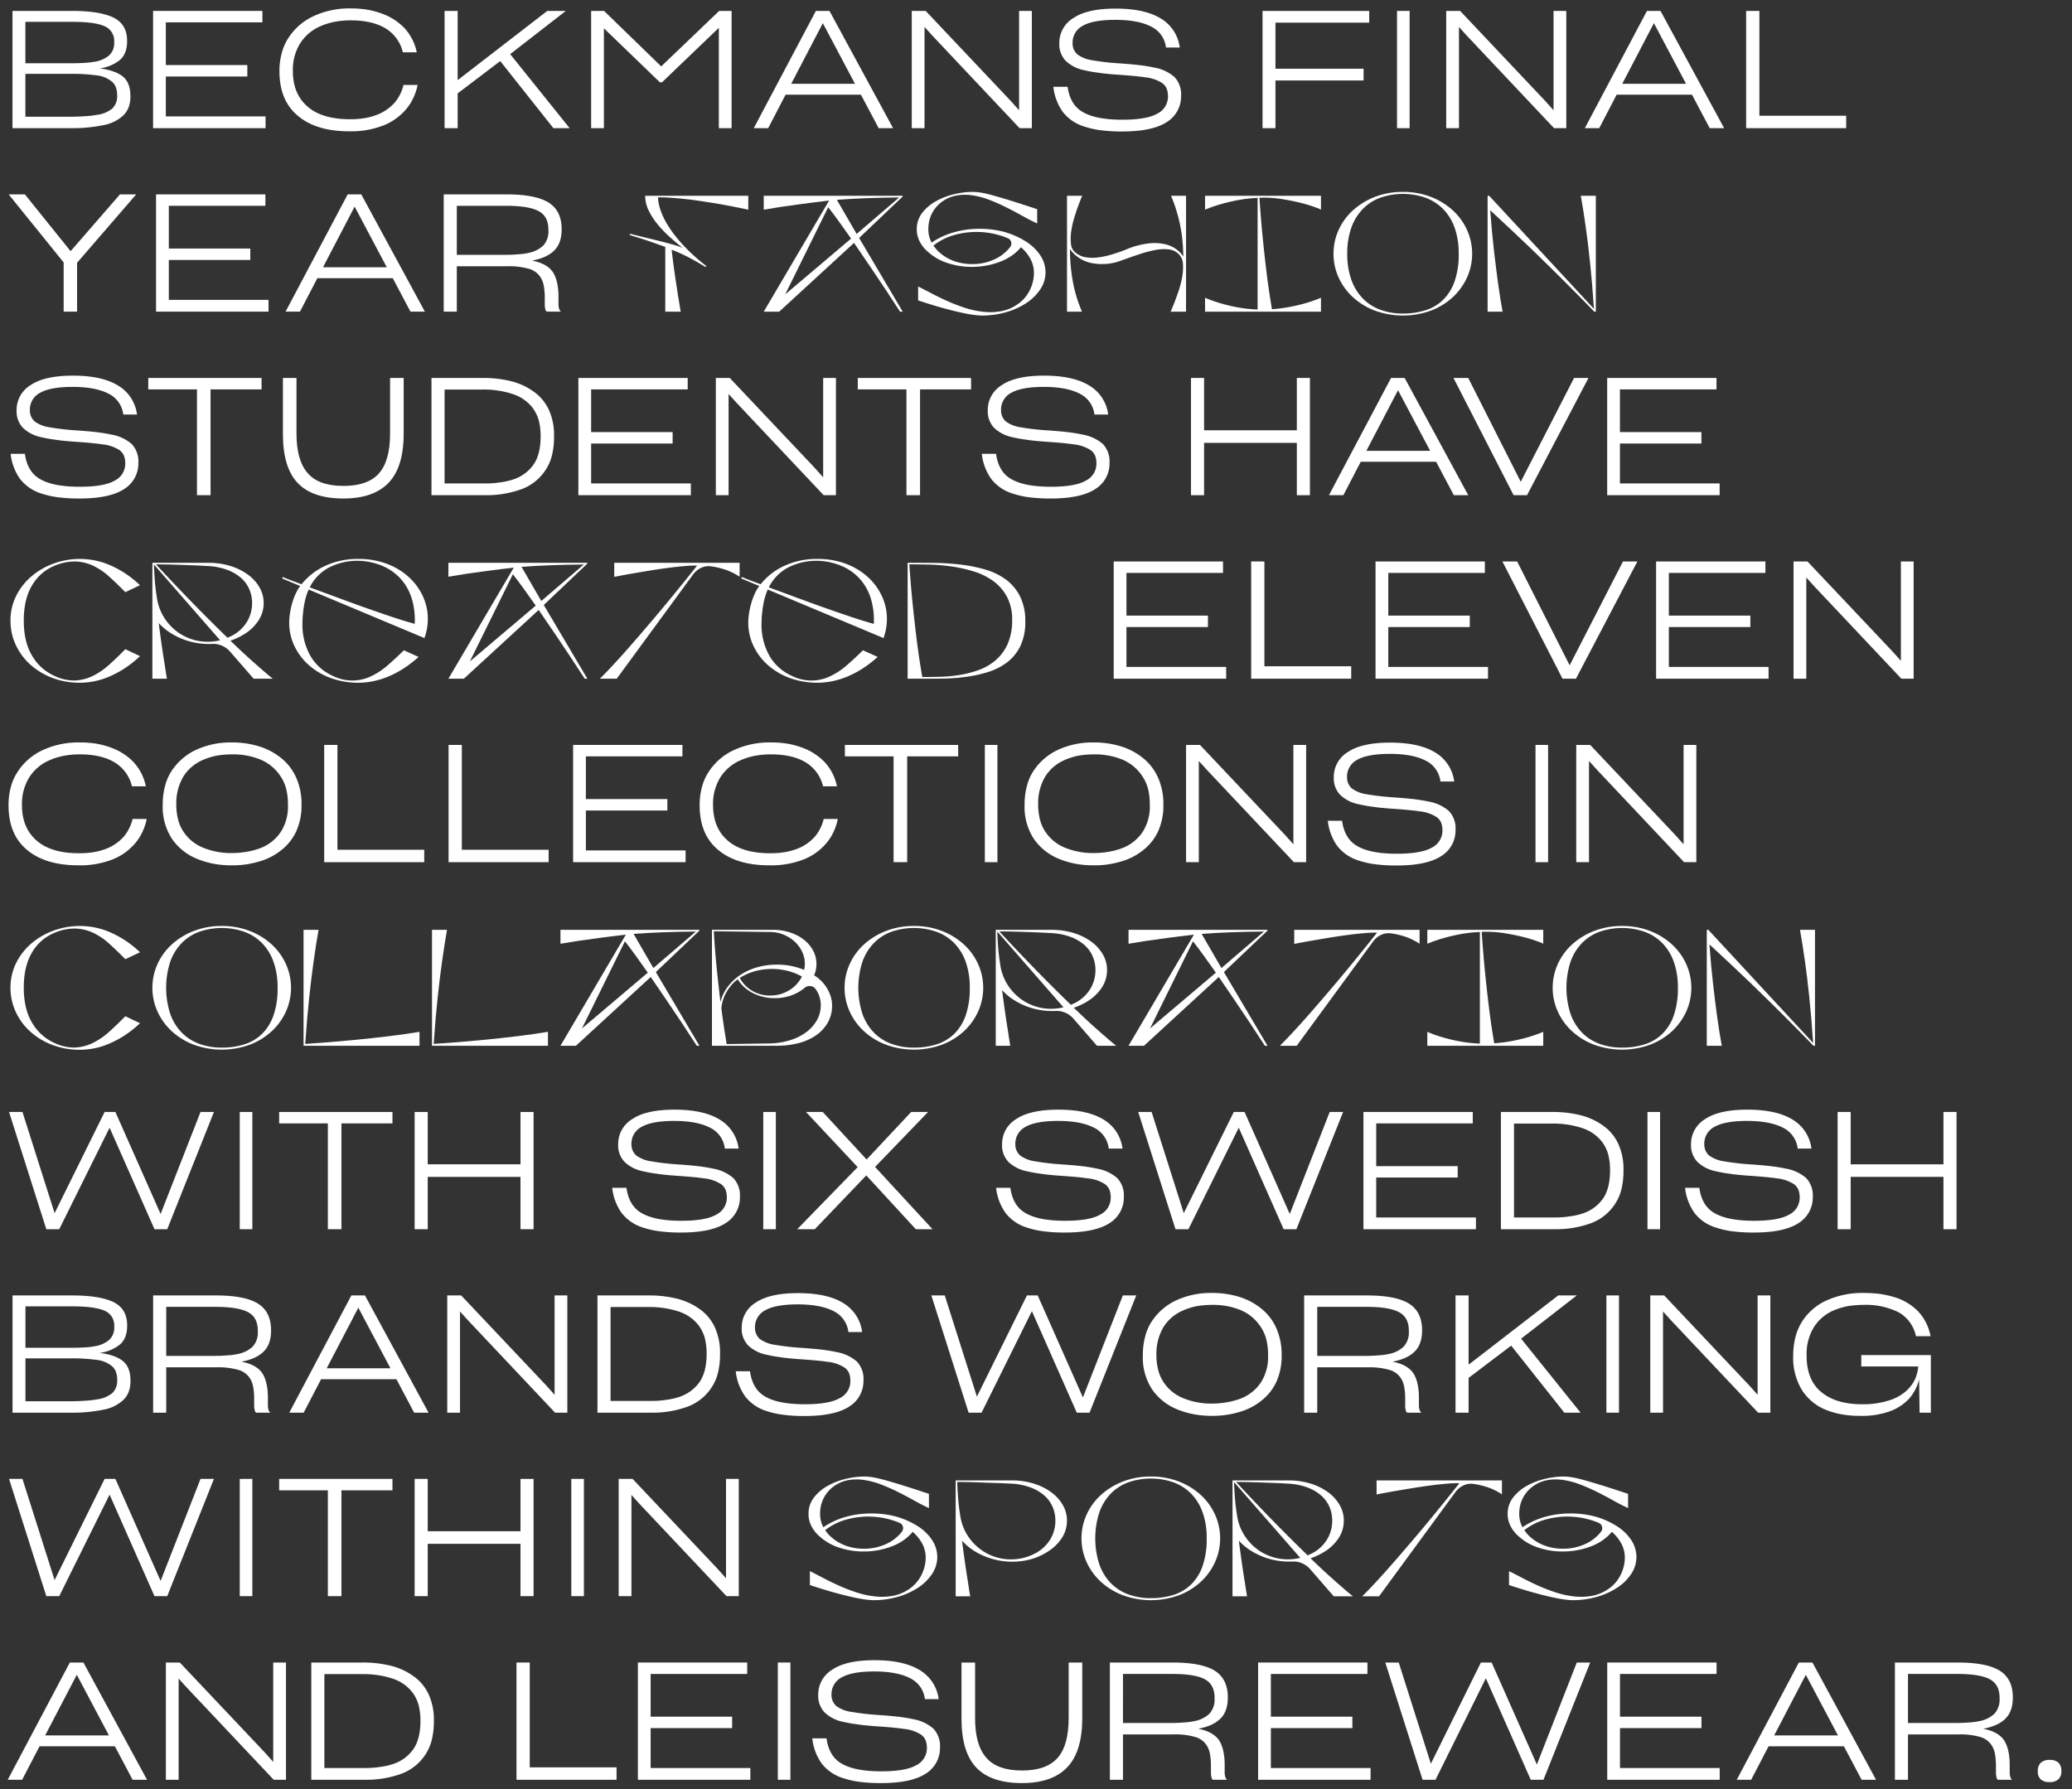 <svg id="Layer_1" data-name="Layer 1" xmlns="http://www.w3.org/2000/svg" viewBox="0 0 682 589"><rect x="0" y="0" width="682" height="589" fill="#333333" stroke="none"/><defs><style>.cls-1{fill:#fff;}</style></defs><title>intro02</title><path class="cls-1" d="M607.673,38.104v4.089H574.743V3.593h4.361V38.104Z"/><path class="cls-1" d="M567.499,42.193h-4.743l-5.834-11.013H532.115l-5.725,11.013h-4.743l20.445-38.6h4.471ZM533.969,27.582H554.959L544.383,7.627Z"/><path class="cls-1" d="M511.513,42.193,482.835,11.771l-2.616-2.89V42.193h-4.198V3.593h4.579l28.023,29.659,2.726,3.053V3.593h4.198v38.6Z"/><path class="cls-1" d="M463.975,3.593v38.6h-4.144V3.593Z"/><path class="cls-1" d="M448.821,22.62v3.871H419.816V42.193h-4.252V3.593H450.675v3.871H419.816V22.62Z"/><path class="cls-1" d="M369.396,43.283a53.227,53.227,0,0,1-6.87-.381,28.542,28.542,0,0,1-5.506-1.2,14.231,14.231,0,0,1-7.197-4.852,17.36,17.36,0,0,1-3.107-8.287h4.688c.546,3.98,2.235,6.815,5.125,8.396q4.334,2.454,12.921,2.454c5.289,0,9.16-.654,11.504-2.018a6.228,6.228,0,0,0,3.489-5.67,7.196,7.196,0,0,0-.436-2.562,4.751,4.751,0,0,0-1.363-1.745,12.68,12.68,0,0,0-5.67-1.962c-2.562-.382-5.889-.654-9.978-.927-2.017-.164-3.871-.327-5.561-.6a43.607,43.607,0,0,1-4.58-.818A12.194,12.194,0,0,1,350.75,20.003a7.888,7.888,0,0,1-2.071-5.779A9.525,9.525,0,0,1,353.312,5.938q4.581-3.108,13.902-3.108,9.568,0,14.885,3.271a12.978,12.978,0,0,1,6.215,9.541h-4.525a8.757,8.757,0,0,0-4.961-6.924c-2.89-1.472-6.815-2.181-11.722-2.181-4.853,0-8.396.654-10.632,1.908A6.218,6.218,0,0,0,353.04,14.115a5.114,5.114,0,0,0,.382,2.126,5.558,5.558,0,0,0,1.145,1.635,10.895,10.895,0,0,0,4.962,1.963,83.587,83.587,0,0,0,9.159,1.036c2.235.164,4.307.327,6.16.545,1.854.218,3.544.491,5.017.818a13.741,13.741,0,0,1,6.705,3.107,8.257,8.257,0,0,1,2.182,6.161,9.878,9.878,0,0,1-4.689,8.669C380.899,42.248,375.993,43.283,369.396,43.283Z"/><path class="cls-1" d="M335.599,42.193,306.921,11.771,304.304,8.881V42.193h-4.198V3.593H304.686L332.709,33.251l2.726,3.053V3.593h4.198v38.6Z"/><path class="cls-1" d="M293.956,42.193H289.212l-5.833-11.013H258.572l-5.724,11.013h-4.744L268.55,3.593H273.02Zm-33.529-14.611H281.416L270.839,7.627Z"/><path class="cls-1" d="M217.908,27.091h-.708L198.772,9.317V42.193h-4.198V3.593h4.252l18.809,18.264,19.082-18.264h4.089v38.6H236.608V9.154Z"/><path class="cls-1" d="M187.493,42.193h-5.343l-17.501-22.081L150.638,30.744V42.193h-4.307V3.593h4.307V26.382L180.133,3.593h6.106l-18.319,14.23Z"/><path class="cls-1" d="M132.815,27.963h4.634a18.026,18.026,0,0,1-1.363,4.198,16.406,16.406,0,0,1-2.345,3.708,18.768,18.768,0,0,1-7.469,5.397,29.332,29.332,0,0,1-11.34,1.962q-10.795,0-16.847-5.07C93.997,34.778,91.98,29.872,91.98,23.438V23.329a22.301,22.301,0,0,1,.763-5.888,16.611,16.611,0,0,1,2.235-5.016,19.65,19.65,0,0,1,8.287-7.142,27.931,27.931,0,0,1,12.212-2.508,32.868,32.868,0,0,1,5.234.381,26.92,26.92,0,0,1,4.798,1.254A19.401,19.401,0,0,1,133.087,9.209a16.542,16.542,0,0,1,4.089,8.014h-4.58a12.505,12.505,0,0,0-5.561-7.796c-2.89-1.799-6.761-2.726-11.559-2.726a28.383,28.383,0,0,0-5.397.491,21.421,21.421,0,0,0-4.688,1.472,14.812,14.812,0,0,0-6.597,5.616A16.462,16.462,0,0,0,96.396,23.329v.055c0,5.07,1.635,8.941,4.852,11.722,3.217,2.78,7.851,4.144,13.903,4.144a28.863,28.863,0,0,0,5.016-.382,22.374,22.374,0,0,0,4.089-1.145,14.928,14.928,0,0,0,5.779-4.089A14.154,14.154,0,0,0,132.815,27.963Z"/><path class="cls-1" d="M54.586,38.322h32.821v3.871H50.389V3.593H86.372V7.355H54.586V21.421H81.41v3.762H54.586Z"/><path class="cls-1" d="M23.134,42.193H4.106V3.593H23.679c6.215,0,10.795.764,13.739,2.235,2.944,1.472,4.417,4.035,4.417,7.633v.109c0,2.672-.764,4.744-2.29,6.106a13.162,13.162,0,0,1-6.76,2.835c3.38.436,5.942,1.309,7.633,2.671,1.69,1.363,2.508,3.544,2.508,6.434v.054a10.29,10.29,0,0,1-.545,3.544,7.541,7.541,0,0,1-1.745,2.726,12.945,12.945,0,0,1-6.651,3.271A50.818,50.818,0,0,1,23.134,42.193ZM8.359,20.821H23.897c1.363,0,2.671-.055,3.871-.109a29.321,29.321,0,0,0,3.326-.381,9.743,9.743,0,0,0,4.798-2.072A5.439,5.439,0,0,0,37.581,13.897v-.054A5.224,5.224,0,0,0,34.255,8.554c-2.235-.927-5.67-1.363-10.413-1.363H8.359Zm15.156,3.489H8.359v14.121H22.752c1.799,0,3.489-.055,5.016-.164a26.899,26.899,0,0,0,3.98-.437,9.921,9.921,0,0,0,5.18-2.071,5.63,5.63,0,0,0,1.635-4.307V31.398a7.836,7.836,0,0,0-.436-2.671,4.396,4.396,0,0,0-1.363-1.908,9.453,9.453,0,0,0-5.07-2.017A57.689,57.689,0,0,0,23.515,24.311Z"/><path class="cls-1" d="M25.366,86.51v16.083h-4.416V86.401L2.85,63.993H8.192l15.047,18.7,16.247-18.7h5.343Z"/><path class="cls-1" d="M55.565,98.722h32.821v3.871H51.367V63.993H87.35v3.762H55.565V81.821H82.389V85.583H55.565Z"/><path class="cls-1" d="M139.846,102.593h-4.743L129.269,91.58H104.462l-5.724,11.013H93.995l20.445-38.6h4.47ZM106.316,87.982h20.99l-10.577-19.954Z"/><path class="cls-1" d="M167.044,87.655h-16.683v14.938h-4.307V63.993h20.608c6.488,0,11.122.927,13.957,2.726,2.835,1.799,4.252,4.743,4.252,8.723q0,4.662-2.454,7.033c-1.635,1.636-4.089,2.726-7.306,3.326,3.217.6,5.507,1.854,6.815,3.708,1.254,1.854,1.908,4.634,1.908,8.287V100.249a4.064,4.064,0,0,0,.218,1.417,1.465,1.465,0,0,0,.6.927h-4.688a1.193,1.193,0,0,1-.491-.927,6.063,6.063,0,0,1-.164-1.472V97.85a21.992,21.992,0,0,0-.272-3.435,8.225,8.225,0,0,0-.818-2.617,6.656,6.656,0,0,0-3.816-3.217A23.965,23.965,0,0,0,167.044,87.655Zm-16.683-3.762h16.029c1.417,0,2.726-.055,3.98-.164a21.121,21.121,0,0,0,3.435-.436,9.868,9.868,0,0,0,4.961-2.399,6.835,6.835,0,0,0,1.745-5.016V75.606c0-2.944-1.09-5.016-3.326-6.161s-5.725-1.69-10.577-1.69H150.361Z"/><path class="cls-1" d="M246.296,69.03q-5.24-1.118-10.481-2.035-2.24-.355-4.706-.738-2.469-.382-4.961-.661-2.493-.279-4.935-.458-2.443-.178-4.63-.178a14.956,14.956,0,0,0,.839,4.249,24.017,24.017,0,0,0,1.882,4.096,35.496,35.496,0,0,0,2.544,3.816,44.482,44.482,0,0,0,2.875,3.409,59.527,59.527,0,0,0,7.734,7.021l-.254.356q-2.494-1.576-5.342-3.078a52.285,52.285,0,0,0-5.8-2.62q.56,4.783,1.119,8.547.56,3.766.967,6.411.508,3.104.916,5.444h-5.088V81.291q-2.392-.864-4.503-1.603-2.112-.737-3.739-1.247-1.883-.559-3.46-1.068l.102-.407q3.511.866,6.233,1.526,2.721.662,4.808,1.196,2.085.534,3.612.992,1.526.458,2.646.916-2.239-1.781-4.452-3.791a36.688,36.688,0,0,1-3.969-4.198,22.119,22.119,0,0,1-2.824-4.477,10.958,10.958,0,0,1-1.068-4.681h33.936Z"/><path class="cls-1" d="M297.124,64.705,282.776,78.341l14.348,24.269h-.865q-2.29-3.51-4.833-7.377-2.188-3.256-4.884-7.275-2.698-4.019-5.444-7.988l-24.625,22.641h-5.088l21.521-36.582q-4.834.561-8.776,1.094-3.943.534-6.792.941-3.308.51-5.953.967V64.451h45.74ZM258.456,96.912l21.674-18.367q-2.137-3.053-4.07-5.724-1.934-2.671-3.46-4.604Zm37.498-31.901q-5.699.052-10.685.229-4.987.179-9.82.534l6.513,11.245Z"/><path class="cls-1" d="M337.359,79.308a15.757,15.757,0,0,1,4.967,4.63,10.145,10.145,0,0,1,1.809,5.749,9.951,9.951,0,0,1-1.68,5.495A15.849,15.849,0,0,1,337.9,99.71,24.001,24.001,0,0,1,331.21,102.763a28.442,28.442,0,0,1-8.04,1.119,23.124,23.124,0,0,1-2.545-.204q-1.679-.204-4.249-.763-2.57-.559-6.081-1.526-3.51-.966-8.09-2.493v-4.579q1.933.968,4.401,2.264,2.468,1.298,5.242,2.544a56.639,56.639,0,0,0,5.75,2.213,29.926,29.926,0,0,0,5.954,1.297,20.721,20.721,0,0,0,5.802-.152,13.968,13.968,0,0,0,5.369-2.163,12.022,12.022,0,0,0,4.172-4.681,12.75,12.75,0,0,0,1.426-5.75,9.75,9.75,0,0,0-1.119-4.579,13.644,13.644,0,0,0-3.156-3.917,14.959,14.959,0,0,1-2.822,2.62,17.517,17.517,0,0,1-3.74,2.035,25.699,25.699,0,0,1-9.514,1.806,24.85,24.85,0,0,1-8.42-1.374,17.514,17.514,0,0,1-6.334-3.765,10.674,10.674,0,0,1-2.468-3.154,8.5,8.5,0,0,1-.992-4.02,8.652,8.652,0,0,1,1.857-5.546,14.956,14.956,0,0,1,4.605-3.841,23.296,23.296,0,0,1,5.927-2.239,25.974,25.974,0,0,1,5.826-.738,19.805,19.805,0,0,1,2.34.153,29.044,29.044,0,0,1,3.536.738q2.263.585,5.927,1.704,3.665,1.12,9.617,3.104v4.681q-2.142-.966-4.689-2.391-2.546-1.424-5.323-2.824-2.777-1.399-5.681-2.519a26.422,26.422,0,0,0-5.757-1.526,15.886,15.886,0,0,0-5.528.152,11.567,11.567,0,0,0-5.019,2.493,11.066,11.066,0,0,0-2.777,3.612,11.224,11.224,0,0,0-1.045,4.986,8.96,8.96,0,0,0,1.07,4.325,24.863,24.863,0,0,1,7.055-3.307,30.138,30.138,0,0,1,8.738-1.221,30.757,30.757,0,0,1,7.947.967A26.828,26.828,0,0,1,337.359,79.308Zm-17.391,7.632a17.154,17.154,0,0,0,7.276-1.526,13.565,13.565,0,0,0,5.24-4.07,1.896,1.896,0,0,0-.713-2.9,26.823,26.823,0,0,0-18.291-.89,19.616,19.616,0,0,0-6.232,3.282,11.89,11.89,0,0,0,2.239,2.493,14.696,14.696,0,0,0,2.951,1.934,15.548,15.548,0,0,0,3.536,1.247A17.999,17.999,0,0,0,319.968,86.939Z"/><path class="cls-1" d="M390.384,64.451v38.159h-4.936q-.356.56,0-.28t1.043-2.569q.687-1.729,1.45-3.994a31.503,31.503,0,0,0,1.17-4.554,17.155,17.155,0,0,0,.255-4.299,4.844,4.844,0,0,0-1.323-3.18,5.425,5.425,0,0,0-3.332-1.628,14.409,14.409,0,0,0-4.452.203,40.226,40.226,0,0,0-5.266,1.399q-2.824.942-5.775,2.01a17.814,17.814,0,0,1-10.048.865,11.505,11.505,0,0,1-6.996-4.579,60.258,60.258,0,0,0,.916,10.456,45.055,45.055,0,0,0,3.053,10.15H351.207V64.451h4.936q.305-.559-.076.331-.382.891-1.044,2.646-.661,1.756-1.373,4.07a30.461,30.461,0,0,0-1.043,4.579,15.943,15.943,0,0,0-.102,4.197,4.047,4.047,0,0,0,1.5,2.9,6.996,6.996,0,0,0,3.257,1.501,13.609,13.609,0,0,0,3.918.102,26.073,26.073,0,0,0,4.375-.89q2.29-.661,4.579-1.526a27.811,27.811,0,0,1,7.81-2.213,16.33,16.33,0,0,1,5.674.28,9.743,9.743,0,0,1,3.765,1.781,9.577,9.577,0,0,1,2.086,2.239,52.168,52.168,0,0,0-.992-10.15,50.719,50.719,0,0,0-3.027-9.845Z"/><path class="cls-1" d="M434.801,64.451v4.579a8.415,8.415,0,0,0-1.603-.687,43.959,43.959,0,0,0-4.655-1.45q-2.9-.763-6.589-1.348a37.37,37.37,0,0,0-7.403-.433q.459,7.021,1.068,13.101.611,6.081,1.196,10.863.583,4.783,1.094,8.039.508,3.257.763,4.681a52.155,52.155,0,0,0,6.284-.839q2.924-.584,5.113-1.247a48.074,48.074,0,0,0,4.731-1.679v4.579H396.642v-4.579a44.284,44.284,0,0,0,4.986,1.781,54.606,54.606,0,0,0,5.495,1.323,45.938,45.938,0,0,0,6.817.763V65.163a44.515,44.515,0,0,0-6.716.763q-3.104.611-5.495,1.323a46.605,46.605,0,0,0-5.088,1.781V64.451Z"/><path class="cls-1" d="M461.766,63.179A24.995,24.995,0,0,1,471,64.833a22.813,22.813,0,0,1,7.199,4.426,19.999,19.999,0,0,1,4.681,6.462,18.996,18.996,0,0,1,0,15.62,20.262,20.262,0,0,1-4.681,6.487A22.203,22.203,0,0,1,471,102.254a27.005,27.005,0,0,1-18.469,0,22.482,22.482,0,0,1-7.225-4.427,20.078,20.078,0,0,1-4.707-6.487,19.006,19.006,0,0,1,0-15.62,19.819,19.819,0,0,1,4.707-6.462,23.105,23.105,0,0,1,7.225-4.426A24.987,24.987,0,0,1,461.766,63.179Zm0,40.041a24.476,24.476,0,0,0,7.402-1.068,14.529,14.529,0,0,0,5.826-3.434,15.8,15.8,0,0,0,3.79-6.105,26.92,26.92,0,0,0,1.349-9.082,24.935,24.935,0,0,0-1.349-8.573,16.827,16.827,0,0,0-3.79-6.157,15.744,15.744,0,0,0-5.826-3.714,22.68,22.68,0,0,0-14.831,0,15.543,15.543,0,0,0-5.774,3.714,16.978,16.978,0,0,0-3.765,6.157,24.911,24.911,0,0,0-1.349,8.573,24.912,24.912,0,0,0,1.349,8.573,16.963,16.963,0,0,0,3.765,6.156,15.526,15.526,0,0,0,5.774,3.714A21.215,21.215,0,0,0,461.766,103.22Z"/><path class="cls-1" d="M525.262,64.451v38.159h-.509q-4.579-4.731-9.973-10.125-2.29-2.29-5.037-4.986-2.747-2.696-5.825-5.673-3.079-2.976-6.462-6.131-3.384-3.154-6.944-6.461.558,7.582,1.271,13.661.712,6.08,1.323,10.506.712,5.139,1.476,9.209h-4.936V64.451h.509l34.496,37.243q-.561-8.344-1.272-15.162-.713-6.817-1.425-11.753-.814-5.8-1.628-10.329Z"/><path class="cls-1" d="M26.184,164.119a53.206,53.206,0,0,1-6.869-.381,28.545,28.545,0,0,1-5.507-1.2A14.226,14.226,0,0,1,6.612,157.686a17.361,17.361,0,0,1-3.108-8.287h4.689c.545,3.98,2.235,6.815,5.125,8.396q4.334,2.454,12.921,2.454c5.289,0,9.159-.654,11.503-2.018a6.228,6.228,0,0,0,3.489-5.67,7.195,7.195,0,0,0-.436-2.562,4.749,4.749,0,0,0-1.363-1.745,12.682,12.682,0,0,0-5.67-1.962c-2.562-.382-5.888-.654-9.977-.927-2.017-.164-3.871-.327-5.561-.6a43.62,43.62,0,0,1-4.58-.818,12.191,12.191,0,0,1-6.106-3.107,7.884,7.884,0,0,1-2.072-5.779,9.524,9.524,0,0,1,4.634-8.287q4.579-3.108,13.902-3.108,9.568,0,14.884,3.271a12.975,12.975,0,0,1,6.215,9.541H40.577a8.758,8.758,0,0,0-4.961-6.924c-2.89-1.472-6.815-2.181-11.722-2.181-4.853,0-8.396.654-10.631,1.908a6.217,6.217,0,0,0-3.435,5.67,5.115,5.115,0,0,0,.382,2.126,5.551,5.551,0,0,0,1.145,1.635,10.891,10.891,0,0,0,4.961,1.963,83.601,83.601,0,0,0,9.16,1.036c2.235.164,4.307.327,6.161.545s3.544.491,5.016.818a13.745,13.745,0,0,1,6.706,3.107,8.258,8.258,0,0,1,2.181,6.161,9.879,9.879,0,0,1-4.688,8.669C37.688,163.083,32.781,164.119,26.184,164.119Z"/><path class="cls-1" d="M86.096,124.429v3.762h-16.792v34.838H64.833V128.191H48.804v-3.762Z"/><path class="cls-1" d="M113.022,164.119c-6.87,0-11.885-1.745-15.102-5.179-3.217-3.435-4.798-8.778-4.798-16.083V124.429h4.471v18.319c0,5.833,1.2,10.195,3.653,12.976,2.399,2.835,6.324,4.252,11.831,4.252,5.288,0,9.213-1.363,11.667-4.144,2.453-2.78,3.653-7.142,3.653-13.139V124.429h4.471v18.374c0,7.36-1.69,12.757-5.016,16.192C124.526,162.429,119.565,164.119,113.022,164.119Z"/><path class="cls-1" d="M159.849,163.029H142.021v-38.6h16.956a37.558,37.558,0,0,1,9.104,1.036,21.77,21.77,0,0,1,7.469,3.38,15.104,15.104,0,0,1,5.016,5.888,19.936,19.936,0,0,1,1.799,8.833v.109a25.226,25.226,0,0,1-.708,6.324,15.325,15.325,0,0,1-2.235,4.961,16.098,16.098,0,0,1-7.96,6.161A33.684,33.684,0,0,1,159.849,163.029Zm-.981-34.784H146.328v30.913h13.357a30.607,30.607,0,0,0,5.125-.381,21.809,21.809,0,0,0,4.416-1.036,13.113,13.113,0,0,0,6.433-4.852c1.527-2.235,2.29-5.343,2.29-9.269v-.054a21.004,21.004,0,0,0-.6-5.125,13.048,13.048,0,0,0-1.854-3.925,13.419,13.419,0,0,0-6.76-4.798A30.534,30.534,0,0,0,158.867,128.245Z"/><path class="cls-1" d="M194.571,159.158h32.821v3.871H190.373v-38.6H226.356v3.762H194.571v14.066h26.824v3.762H194.571Z"/><path class="cls-1" d="M271.11,163.029l-28.677-30.422-2.617-2.89v33.312h-4.198v-38.6h4.58l28.023,29.659,2.726,3.053V124.429h4.198v38.6Z"/><path class="cls-1" d="M319.626,124.429v3.762H302.834v34.838h-4.471V128.191H282.334v-3.762Z"/><path class="cls-1" d="M345.845,164.119a53.227,53.227,0,0,1-6.87-.381,28.542,28.542,0,0,1-5.506-1.2,14.231,14.231,0,0,1-7.197-4.852,17.366,17.366,0,0,1-3.107-8.287h4.689c.545,3.98,2.234,6.815,5.124,8.396q4.334,2.454,12.921,2.454c5.289,0,9.16-.654,11.504-2.018a6.228,6.228,0,0,0,3.489-5.67,7.196,7.196,0,0,0-.436-2.562,4.75,4.75,0,0,0-1.363-1.745,12.68,12.68,0,0,0-5.67-1.962c-2.562-.382-5.889-.654-9.978-.927-2.017-.164-3.871-.327-5.561-.6a43.607,43.607,0,0,1-4.58-.818,12.187,12.187,0,0,1-6.105-3.107,7.884,7.884,0,0,1-2.072-5.779,9.524,9.524,0,0,1,4.635-8.287q4.579-3.108,13.902-3.108,9.567,0,14.884,3.271a12.978,12.978,0,0,1,6.215,9.541h-4.525a8.757,8.757,0,0,0-4.961-6.924c-2.89-1.472-6.815-2.181-11.722-2.181-4.853,0-8.396.654-10.632,1.908a6.216,6.216,0,0,0-3.435,5.67,5.115,5.115,0,0,0,.382,2.126,5.543,5.543,0,0,0,1.145,1.635,10.886,10.886,0,0,0,4.961,1.963,83.59,83.59,0,0,0,9.159,1.036c2.235.164,4.307.327,6.16.545,1.854.218,3.544.491,5.017.818a13.741,13.741,0,0,1,6.705,3.107,8.257,8.257,0,0,1,2.182,6.161,9.878,9.878,0,0,1-4.689,8.669C357.348,163.083,352.441,164.119,345.845,164.119Z"/><path class="cls-1" d="M431.159,163.029h-4.307v-17.228H396.321v17.228h-4.307v-38.6h4.307v17.229h30.531V124.429h4.307Z"/><path class="cls-1" d="M483.273,163.029h-4.743l-5.834-11.013H447.89L442.165,163.029h-4.743l20.445-38.6h4.471Zm-33.53-14.611H470.733l-10.576-19.954Z"/><path class="cls-1" d="M522.849,124.429l-20.228,38.6h-4.416l-19.79-38.6h4.852l17.283,34.184,17.556-34.184Z"/><path class="cls-1" d="M533.201,159.158h32.82v3.871H529.003v-38.6h35.982v3.762H533.201v14.066h26.823v3.762H533.201Z"/><path class="cls-1" d="M17.85,222.479a14.874,14.874,0,0,0,6.767,1.552,14.798,14.798,0,0,0,5.927-1.501,23.36,23.36,0,0,0,5.419-3.714q2.594-2.34,5.291-5.088l4.833,2.29a35.321,35.321,0,0,1-5.189,4.096,33.701,33.701,0,0,1-5.088,2.697,24.778,24.778,0,0,1-4.884,1.5,24.334,24.334,0,0,1-4.579.458,25.204,25.204,0,0,1-9.26-1.653,22.773,22.773,0,0,1-7.25-4.452,20.075,20.075,0,0,1-4.706-6.487,18.629,18.629,0,0,1-1.679-7.81,18.015,18.015,0,0,1,1.882-8.217,20.345,20.345,0,0,1,5.062-6.436,23.738,23.738,0,0,1,7.301-4.198,25.089,25.089,0,0,1,8.649-1.501,25.82,25.82,0,0,1,4.579.433,24.488,24.488,0,0,1,4.884,1.45,32.153,32.153,0,0,1,5.088,2.671,35.354,35.354,0,0,1,5.189,4.096l-4.833,2.29q-2.697-2.747-5.215-5.037a22.135,22.135,0,0,0-5.266-3.612,14.846,14.846,0,0,0-5.902-1.45,16.969,16.969,0,0,0-7.021,1.45,15.2,15.2,0,0,0-7.326,6.462q-2.698,4.529-2.697,11.549,0,7.021,2.748,11.575A16.101,16.101,0,0,0,17.85,222.479Z"/><path class="cls-1" d="M83.483,223.446l-7.785-8.955a7.375,7.375,0,0,0-2.671-1.934,7.06,7.06,0,0,0-3.231-.56,24.126,24.126,0,0,1-4.808-.28,23.183,23.183,0,0,1-4.681-1.247,23.456,23.456,0,0,1-4.325-2.188,18.924,18.924,0,0,1-3.74-3.155q.56,4.325,1.043,7.683.483,3.358.891,5.75.406,2.799.763,4.884H50.158V185.287H68.474a24.423,24.423,0,0,1,7.428,1.068,19.394,19.394,0,0,1,5.775,2.875,13.557,13.557,0,0,1,3.765,4.197,10.206,10.206,0,0,1,1.349,5.088,10.385,10.385,0,0,1-1.73,5.8,14.82,14.82,0,0,1-4.681,4.478,22.297,22.297,0,0,1-4.528,2.137q3.408,3.308,6.003,5.647,2.595,2.341,4.376,3.867,2.034,1.782,3.561,3.002ZM51.633,196.734a16.783,16.783,0,0,0,2.646,6.971,17.279,17.279,0,0,0,4.884,4.859,16.915,16.915,0,0,0,13.279,2.213L50.666,185.846q.101,2.9.305,5.444Q51.175,193.835,51.633,196.734ZM68.474,186.355q-2.494-.152-5.164-.254-2.671-.101-5.037-.178-2.366-.076-4.198-.102-1.831-.025-2.747-.025,7.224,7.785,13.076,13.737,5.85,5.953,10.481,10.43.458-.203.916-.407.458-.203.916-.458a12.578,12.578,0,0,0,4.655-4.528,11.793,11.793,0,0,0,1.603-6.055,11.235,11.235,0,0,0-.941-4.579,10.619,10.619,0,0,0-2.773-3.739,14.61,14.61,0,0,0-4.554-2.621A21.312,21.312,0,0,0,68.474,186.355Z"/><path class="cls-1" d="M101.596,194.089a18.715,18.715,0,0,0-.839,2.29,23.656,23.656,0,0,0-.636,2.722q-.256,1.45-.407,2.977-.152,1.526-.153,2.951a20.625,20.625,0,0,0,2.748,11.142,16.068,16.068,0,0,0,7.276,6.36,14.293,14.293,0,0,0,12.668.051,23.507,23.507,0,0,0,5.394-3.587q2.594-2.264,5.291-4.91l4.833,2.188a37.684,37.684,0,0,1-5.189,3.968,31.592,31.592,0,0,1-5.088,2.621,26.934,26.934,0,0,1-4.884,1.45,24.334,24.334,0,0,1-4.579.458,26.078,26.078,0,0,1-9.234-1.577,22.498,22.498,0,0,1-7.225-4.299,19.565,19.565,0,0,1-4.706-6.309,17.606,17.606,0,0,1-1.679-7.555,20.589,20.589,0,0,1,.254-3.129,26.531,26.531,0,0,1,.712-3.256,22.885,22.885,0,0,1,1.119-3.078,14.19,14.19,0,0,1,1.526-2.646l-5.953-2.493.254-.458q1.069.458,1.73.712.661.256,1.272.483.61.229,1.297.483.687.256,1.857.712a21.266,21.266,0,0,1,7.81-6.08,25.451,25.451,0,0,1,10.964-2.264,26.067,26.067,0,0,1,9.234,1.578,22.233,22.233,0,0,1,7.199,4.299,19.768,19.768,0,0,1,4.681,6.309,17.613,17.613,0,0,1,1.679,7.556,18.299,18.299,0,0,1-1.018,6.003.565.565,0,0,0-.051.254.045.045,0,0,1-.051.051Zm16.434-9.463a20.484,20.484,0,0,0-9.692,2.188,14.848,14.848,0,0,0-6.385,6.563q4.885,1.781,9.819,3.612,4.934,1.832,9.489,3.435,4.553,1.603,8.472,2.9,3.917,1.297,6.767,2.061a24.277,24.277,0,0,0-.89-8.039,17.431,17.431,0,0,0-3.435-6.462,17.066,17.066,0,0,0-5.902-4.401A21.666,21.666,0,0,0,118.03,184.625Z"/><path class="cls-1" d="M193.33,185.541l-14.348,13.636,14.348,24.269h-.865q-2.29-3.51-4.833-7.377-2.188-3.256-4.884-7.275-2.698-4.019-5.444-7.988L152.678,223.446h-5.088l21.521-36.582q-4.834.561-8.776,1.094-3.943.534-6.792.941-3.308.51-5.953.967v-4.579h45.74Zm-38.667,32.207,21.674-18.367q-2.137-3.053-4.07-5.724-1.934-2.671-3.46-4.604Zm37.498-31.901q-5.699.052-10.685.229-4.987.179-9.82.534L178.168,197.854Z"/><path class="cls-1" d="M243.445,189.866a20.777,20.777,0,0,0-4.325-2.188,25.607,25.607,0,0,0-4.986-1.221,5.823,5.823,0,0,0-3.358.483,7.006,7.006,0,0,0-2.697,2.264l-25.083,34.241h-5.546q2.95-2.9,7.479-7.937,3.866-4.324,9.921-11.448,6.054-7.123,14.603-17.858a38.728,38.728,0,0,0-4.299.178q-2.671.229-5.699.636-3.027.408-6.105.916-3.078.509-5.571.941-2.494.433-5.597,1.043v-4.63h41.262Z"/><path class="cls-1" d="M252.705,194.089a18.715,18.715,0,0,0-.839,2.29,23.66,23.66,0,0,0-.636,2.722q-.256,1.45-.407,2.977-.152,1.526-.153,2.951a20.625,20.625,0,0,0,2.748,11.142,16.068,16.068,0,0,0,7.276,6.36,14.293,14.293,0,0,0,12.668.051,23.507,23.507,0,0,0,5.394-3.587q2.594-2.264,5.291-4.91l4.833,2.188a37.685,37.685,0,0,1-5.189,3.968,31.592,31.592,0,0,1-5.088,2.621,26.934,26.934,0,0,1-4.884,1.45,24.334,24.334,0,0,1-4.579.458,26.077,26.077,0,0,1-9.234-1.577,22.498,22.498,0,0,1-7.225-4.299,19.565,19.565,0,0,1-4.706-6.309,17.606,17.606,0,0,1-1.679-7.555,20.589,20.589,0,0,1,.254-3.129,26.531,26.531,0,0,1,.712-3.256,22.886,22.886,0,0,1,1.119-3.078,14.19,14.19,0,0,1,1.526-2.646l-5.953-2.493.254-.458q1.069.458,1.73.712.661.256,1.272.483.61.229,1.297.483.687.256,1.857.712a21.266,21.266,0,0,1,7.81-6.08,25.451,25.451,0,0,1,10.964-2.264,26.067,26.067,0,0,1,9.234,1.578,22.233,22.233,0,0,1,7.199,4.299,19.769,19.769,0,0,1,4.681,6.309,17.613,17.613,0,0,1,1.679,7.556,18.299,18.299,0,0,1-1.018,6.003.565.565,0,0,0-.051.254.045.045,0,0,1-.051.051Zm16.434-9.463a20.484,20.484,0,0,0-9.692,2.188,14.848,14.848,0,0,0-6.385,6.563q4.885,1.781,9.819,3.612,4.934,1.832,9.489,3.435,4.553,1.603,8.472,2.9,3.917,1.297,6.767,2.061a24.277,24.277,0,0,0-.89-8.039,17.432,17.432,0,0,0-3.435-6.462,17.066,17.066,0,0,0-5.902-4.401A21.666,21.666,0,0,0,269.139,184.625Z"/><path class="cls-1" d="M298.75,185.287q3.917,0,8.319.025a81.627,81.627,0,0,1,8.675.509,52.35,52.35,0,0,1,8.191,1.578,22.067,22.067,0,0,1,6.894,3.205,15.738,15.738,0,0,1,4.783,5.47,17.757,17.757,0,0,1,1.857,8.293,18.257,18.257,0,0,1-1.604,8.293,14.931,14.931,0,0,1-4.477,5.469,20.573,20.573,0,0,1-6.462,3.206,45.645,45.645,0,0,1-7.505,1.577,65.044,65.044,0,0,1-7.657.509q-3.791.026-6.894.025h-4.121Zm4.833,37.6q2.544,0,5.724-.076a49.388,49.388,0,0,0,6.437-.585,34.252,34.252,0,0,0,6.36-1.628,17.966,17.966,0,0,0,5.545-3.18,15.25,15.25,0,0,0,3.943-5.24,18.713,18.713,0,0,0,1.551-7.81,15.972,15.972,0,0,0-1.652-7.81,15.402,15.402,0,0,0-4.528-5.241,21.756,21.756,0,0,0-6.437-3.18,47.31,47.31,0,0,0-7.403-1.653,62.514,62.514,0,0,0-7.403-.61q-3.613-.077-6.411-.077.508,7.479,1.17,13.788.661,6.31,1.272,11.143.61,4.834,1.119,7.962Q303.379,221.818,303.583,222.886Z"/><path class="cls-1" d="M370.774,219.575h32.82v3.871H366.576V184.846h35.982v3.762H370.774v14.066h26.823v3.762H370.774Z"/><path class="cls-1" d="M444.751,219.357v4.089H411.821V184.846h4.361v34.511Z"/><path class="cls-1" d="M456.958,219.575h32.82v3.871H452.76V184.846h35.982v3.762H456.958v14.066h26.823v3.762H456.958Z"/><path class="cls-1" d="M538.949,184.846l-20.228,38.6h-4.416l-19.79-38.6h4.852l17.283,34.184,17.556-34.184Z"/><path class="cls-1" d="M549.302,219.575h32.82v3.871H545.104V184.846h35.982v3.762H549.302v14.066H576.125v3.762H549.302Z"/><path class="cls-1" d="M625.841,223.446l-28.678-30.422-2.616-2.89V223.446h-4.198V184.846h4.579l28.023,29.659,2.726,3.053V184.846H629.875v38.6Z"/><path class="cls-1" d="M43.646,269.616h4.634a18.027,18.027,0,0,1-1.363,4.198,16.406,16.406,0,0,1-2.345,3.708,18.768,18.768,0,0,1-7.469,5.397,29.333,29.333,0,0,1-11.34,1.962q-10.795,0-16.847-5.07c-4.089-3.38-6.106-8.287-6.106-14.72v-.109a22.301,22.301,0,0,1,.763-5.888,16.61,16.61,0,0,1,2.235-5.016,19.65,19.65,0,0,1,8.287-7.142,27.931,27.931,0,0,1,12.212-2.508,32.868,32.868,0,0,1,5.234.381,26.92,26.92,0,0,1,4.798,1.254,19.401,19.401,0,0,1,7.578,4.798,16.541,16.541,0,0,1,4.089,8.014H43.428a12.505,12.505,0,0,0-5.561-7.796c-2.89-1.799-6.761-2.726-11.559-2.726a28.378,28.378,0,0,0-5.397.491,21.418,21.418,0,0,0-4.689,1.472,14.812,14.812,0,0,0-6.597,5.616,16.462,16.462,0,0,0-2.399,9.05v.055c0,5.07,1.635,8.941,4.852,11.722,3.217,2.78,7.851,4.144,13.903,4.144a28.863,28.863,0,0,0,5.016-.382,22.374,22.374,0,0,0,4.089-1.145,14.928,14.928,0,0,0,5.779-4.089A14.154,14.154,0,0,0,43.646,269.616Z"/><path class="cls-1" d="M76.296,284.881a31.403,31.403,0,0,1-6.106-.545,28.779,28.779,0,0,1-5.452-1.636,18.453,18.453,0,0,1-8.178-6.597A19.234,19.234,0,0,1,53.561,264.981v-.109a23.692,23.692,0,0,1,.763-6.106,16.347,16.347,0,0,1,2.235-5.07,19.528,19.528,0,0,1,8.178-6.924,27.2,27.2,0,0,1,11.558-2.344,30.274,30.274,0,0,1,9.05,1.308,21.473,21.473,0,0,1,7.306,3.926A17.152,17.152,0,0,1,97.504,256.04a21.453,21.453,0,0,1,1.745,8.833v.109a20.575,20.575,0,0,1-1.745,8.723,16.853,16.853,0,0,1-4.961,6.215,20.304,20.304,0,0,1-7.251,3.707A29.903,29.903,0,0,1,76.296,284.881Zm0-4.034a28.972,28.972,0,0,0,4.961-.436,23.427,23.427,0,0,0,4.471-1.2,14.164,14.164,0,0,0,6.597-5.179,15.437,15.437,0,0,0,2.453-9.05v-.055a20.976,20.976,0,0,0-.545-5.07,13.471,13.471,0,0,0-1.799-4.144,14.712,14.712,0,0,0-6.488-5.561,23.917,23.917,0,0,0-9.596-1.799,30.439,30.439,0,0,0-5.125.436,22.565,22.565,0,0,0-4.471,1.417,14.166,14.166,0,0,0-6.434,5.506,17.238,17.238,0,0,0-2.29,9.214,19.495,19.495,0,0,0,.6,4.907,12.869,12.869,0,0,0,1.799,4.035,14.045,14.045,0,0,0,6.488,5.234A24.358,24.358,0,0,0,76.296,280.847Z"/><path class="cls-1" d="M139.641,279.756v4.089H106.711V245.245h4.361v34.511Z"/><path class="cls-1" d="M180.58,279.756v4.089H147.649V245.245h4.362v34.511Z"/><path class="cls-1" d="M192.841,279.974h32.821v3.871h-37.019V245.245H224.626v3.762H192.841v14.066h26.824V266.835H192.841Z"/><path class="cls-1" d="M271.125,269.616h4.634a18.026,18.026,0,0,1-1.363,4.198,16.406,16.406,0,0,1-2.345,3.708,18.768,18.768,0,0,1-7.469,5.397,29.333,29.333,0,0,1-11.34,1.962q-10.795,0-16.847-5.07c-4.089-3.38-6.106-8.287-6.106-14.72v-.109a22.301,22.301,0,0,1,.763-5.888,16.611,16.611,0,0,1,2.235-5.016,19.65,19.65,0,0,1,8.287-7.142,27.931,27.931,0,0,1,12.212-2.508,32.868,32.868,0,0,1,5.234.381,26.921,26.921,0,0,1,4.798,1.254,19.401,19.401,0,0,1,7.578,4.798,16.542,16.542,0,0,1,4.089,8.014h-4.58a12.505,12.505,0,0,0-5.561-7.796c-2.89-1.799-6.761-2.726-11.559-2.726a28.378,28.378,0,0,0-5.397.491,21.418,21.418,0,0,0-4.689,1.472,14.812,14.812,0,0,0-6.597,5.616,16.462,16.462,0,0,0-2.399,9.05v.055c0,5.07,1.635,8.941,4.852,11.722,3.217,2.78,7.851,4.144,13.903,4.144a28.863,28.863,0,0,0,5.016-.382,22.374,22.374,0,0,0,4.089-1.145,14.928,14.928,0,0,0,5.779-4.089A14.154,14.154,0,0,0,271.125,269.616Z"/><path class="cls-1" d="M315.388,245.245v3.762h-16.792v34.838h-4.471V249.007H278.097v-3.762Z"/><path class="cls-1" d="M328.303,245.245v38.6h-4.143V245.245Z"/><path class="cls-1" d="M359.977,284.881a31.396,31.396,0,0,1-6.105-.545,28.773,28.773,0,0,1-5.452-1.636,18.451,18.451,0,0,1-8.178-6.597,19.23,19.23,0,0,1-2.999-11.122v-.109a23.67,23.67,0,0,1,.764-6.106,16.324,16.324,0,0,1,2.235-5.07A19.527,19.527,0,0,1,348.419,246.772a27.2,27.2,0,0,1,11.558-2.344,30.273,30.273,0,0,1,9.051,1.308,21.478,21.478,0,0,1,7.306,3.926,17.146,17.146,0,0,1,4.852,6.378,21.445,21.445,0,0,1,1.745,8.833v.109a20.567,20.567,0,0,1-1.745,8.723,16.857,16.857,0,0,1-4.961,6.215,20.3,20.3,0,0,1-7.251,3.707A29.901,29.901,0,0,1,359.977,284.881Zm0-4.034a28.98,28.98,0,0,0,4.962-.436,23.437,23.437,0,0,0,4.471-1.2,14.165,14.165,0,0,0,6.597-5.179,15.433,15.433,0,0,0,2.453-9.05v-.055a20.951,20.951,0,0,0-.545-5.07,13.46,13.46,0,0,0-1.8-4.144,14.711,14.711,0,0,0-6.487-5.561,23.913,23.913,0,0,0-9.596-1.799,30.445,30.445,0,0,0-5.125.436,22.575,22.575,0,0,0-4.471,1.417,14.164,14.164,0,0,0-6.433,5.506,17.238,17.238,0,0,0-2.29,9.214,19.495,19.495,0,0,0,.6,4.907,12.88,12.88,0,0,0,1.799,4.035,14.049,14.049,0,0,0,6.488,5.234A24.355,24.355,0,0,0,359.977,280.847Z"/><path class="cls-1" d="M425.885,283.845,397.207,253.423l-2.616-2.89v33.312h-4.198V245.245h4.579l28.023,29.659,2.726,3.053V245.245H429.919v38.6Z"/><path class="cls-1" d="M459.734,284.936a53.227,53.227,0,0,1-6.87-.381,28.542,28.542,0,0,1-5.506-1.2,14.231,14.231,0,0,1-7.197-4.852,17.36,17.36,0,0,1-3.107-8.287h4.688c.546,3.98,2.235,6.815,5.125,8.396q4.334,2.454,12.921,2.454c5.289,0,9.16-.654,11.504-2.018a6.228,6.228,0,0,0,3.489-5.67,7.196,7.196,0,0,0-.436-2.562,4.751,4.751,0,0,0-1.363-1.745,12.68,12.68,0,0,0-5.67-1.962c-2.562-.382-5.889-.654-9.978-.927-2.017-.164-3.871-.327-5.561-.6a43.607,43.607,0,0,1-4.58-.818,12.194,12.194,0,0,1-6.106-3.107,7.888,7.888,0,0,1-2.071-5.779,9.525,9.525,0,0,1,4.634-8.287q4.581-3.108,13.902-3.108,9.568,0,14.885,3.271a12.978,12.978,0,0,1,6.215,9.541H474.127a8.757,8.757,0,0,0-4.961-6.924c-2.89-1.472-6.815-2.181-11.722-2.181-4.853,0-8.396.654-10.632,1.908a6.218,6.218,0,0,0-3.435,5.67,5.114,5.114,0,0,0,.382,2.126,5.558,5.558,0,0,0,1.145,1.635,10.896,10.896,0,0,0,4.962,1.963,83.59,83.59,0,0,0,9.159,1.036c2.235.164,4.307.327,6.16.545,1.854.218,3.544.491,5.017.818a13.741,13.741,0,0,1,6.705,3.107,8.257,8.257,0,0,1,2.182,6.161,9.878,9.878,0,0,1-4.689,8.669C471.237,283.9,466.331,284.936,459.734,284.936Z"/><path class="cls-1" d="M509.557,245.245v38.6h-4.144V245.245Z"/><path class="cls-1" d="M554.315,283.845,525.638,253.423l-2.616-2.89v33.312h-4.198V245.245h4.579l28.023,29.659,2.726,3.053V245.245h4.198v38.6Z"/><path class="cls-1" d="M17.85,343.318a14.874,14.874,0,0,0,6.767,1.552,14.798,14.798,0,0,0,5.927-1.501,23.36,23.36,0,0,0,5.419-3.714q2.594-2.34,5.291-5.088l4.833,2.29a35.321,35.321,0,0,1-5.189,4.096,33.701,33.701,0,0,1-5.088,2.697,24.777,24.777,0,0,1-4.884,1.5,24.333,24.333,0,0,1-4.579.458,25.204,25.204,0,0,1-9.26-1.653,22.772,22.772,0,0,1-7.25-4.452,20.075,20.075,0,0,1-4.706-6.487,18.629,18.629,0,0,1-1.679-7.81,18.015,18.015,0,0,1,1.882-8.217,20.345,20.345,0,0,1,5.062-6.436,23.737,23.737,0,0,1,7.301-4.198,25.089,25.089,0,0,1,8.649-1.501,25.821,25.821,0,0,1,4.579.433,24.489,24.489,0,0,1,4.884,1.45,32.152,32.152,0,0,1,5.088,2.671,35.354,35.354,0,0,1,5.189,4.096l-4.833,2.29q-2.697-2.747-5.215-5.037a22.135,22.135,0,0,0-5.266-3.612,14.846,14.846,0,0,0-5.902-1.45,16.969,16.969,0,0,0-7.021,1.45,15.2,15.2,0,0,0-7.326,6.462q-2.698,4.529-2.697,11.549,0,7.021,2.748,11.575A16.101,16.101,0,0,0,17.85,343.318Z"/><path class="cls-1" d="M73.002,304.854a24.991,24.991,0,0,1,9.234,1.654,22.807,22.807,0,0,1,7.199,4.426,19.999,19.999,0,0,1,4.681,6.462,19.001,19.001,0,0,1,0,15.62A20.262,20.262,0,0,1,89.436,339.502a22.198,22.198,0,0,1-7.199,4.427,27.006,27.006,0,0,1-18.469,0A22.487,22.487,0,0,1,56.543,339.502a20.075,20.075,0,0,1-4.706-6.487,19.001,19.001,0,0,1,0-15.62,19.816,19.816,0,0,1,4.706-6.462,23.11,23.11,0,0,1,7.225-4.426A24.992,24.992,0,0,1,73.002,304.854Zm0,40.041a24.482,24.482,0,0,0,7.403-1.068,14.534,14.534,0,0,0,5.826-3.434,15.795,15.795,0,0,0,3.79-6.105,26.92,26.92,0,0,0,1.349-9.082,24.935,24.935,0,0,0-1.349-8.573,16.821,16.821,0,0,0-3.79-6.157,15.75,15.75,0,0,0-5.826-3.714,22.681,22.681,0,0,0-14.832,0,15.543,15.543,0,0,0-5.774,3.714,16.992,16.992,0,0,0-3.765,6.157,27.932,27.932,0,0,0,0,17.146,16.978,16.978,0,0,0,3.765,6.156,15.526,15.526,0,0,0,5.774,3.714A21.212,21.212,0,0,0,73.002,344.895Z"/><path class="cls-1" d="M138.076,344.285H99.916V306.125h4.935q-.814,4.63-1.628,10.43-.713,4.987-1.45,11.855-.738,6.869-1.297,15.264,8.395-.56,15.289-1.221,6.894-.661,11.88-1.272,5.8-.712,10.43-1.476Z"/><path class="cls-1" d="M180.355,344.285H142.196V306.125h4.935q-.814,4.63-1.628,10.43-.713,4.987-1.45,11.855-.738,6.869-1.297,15.264,8.395-.56,15.289-1.221,6.894-.661,11.88-1.272,5.8-.712,10.43-1.476Z"/><path class="cls-1" d="M230.216,306.38l-14.348,13.636,14.348,24.269h-.865q-2.29-3.51-4.833-7.377-2.188-3.256-4.884-7.275-2.698-4.019-5.444-7.988L189.564,344.285h-5.088l21.521-36.582q-4.834.561-8.776,1.094-3.943.534-6.792.941-3.308.51-5.953.967v-4.579h45.74Zm-38.667,32.207,21.674-18.367q-2.137-3.053-4.07-5.724-1.934-2.671-3.46-4.604Zm37.498-31.901q-5.699.052-10.685.229-4.987.179-9.82.534l6.513,11.245Z"/><path class="cls-1" d="M267.968,321.084a13.603,13.603,0,0,1,2.29,1.806,12.286,12.286,0,0,1,1.857,2.315,12.914,12.914,0,0,1,1.272,2.722,9.352,9.352,0,0,1,.483,2.977,11.271,11.271,0,0,1-1.552,6.029,13.175,13.175,0,0,1-4.096,4.172,18.144,18.144,0,0,1-5.8,2.417,29.114,29.114,0,0,1-6.665.763H234.337V306.125h20.708a17.723,17.723,0,0,1,5.47,1.018,14.433,14.433,0,0,1,4.35,2.442,11.213,11.213,0,0,1,2.849,3.511,9.231,9.231,0,0,1,1.018,4.273A9.096,9.096,0,0,1,267.968,321.084Zm-33.02-14.5q.407,6.92,1.018,12.771.611,5.851,1.17,10.532a14.023,14.023,0,0,1,2.569-5.241,17.198,17.198,0,0,1,4.274-3.867,19.621,19.621,0,0,1,5.469-2.392,23.639,23.639,0,0,1,6.208-.814,22.806,22.806,0,0,1,9.005,1.73,7.984,7.984,0,0,0,.254-1.934,9.287,9.287,0,0,0-.891-4.019,10.806,10.806,0,0,0-2.417-3.307,12.132,12.132,0,0,0-3.562-2.29,11.502,11.502,0,0,0-4.274-.916Zm18.367,36.938a24.523,24.523,0,0,0,6.818-1.094,17.567,17.567,0,0,0,5.317-2.671,12.501,12.501,0,0,0,3.46-3.943,10.019,10.019,0,0,0,1.247-4.91,9.041,9.041,0,0,0-1.628-5.19,2.353,2.353,0,0,0-1.705-1.068,2.432,2.432,0,0,0-1.958.56,14.488,14.488,0,0,1-4.401,2.493,15.738,15.738,0,0,1-5.418.916,15.439,15.439,0,0,1-7.275-1.705,12.146,12.146,0,0,1-4.936-4.503,11.057,11.057,0,0,0-2.137,1.959,14.856,14.856,0,0,0-1.679,2.442,13.489,13.489,0,0,0-1.119,2.671,10.691,10.691,0,0,0-.458,2.595q.611,4.63,1.094,7.632.483,3.003.636,4.02Zm10.634-22.03a19.604,19.604,0,0,0-4.579-1.832,21.425,21.425,0,0,0-11.041.127,18.489,18.489,0,0,0-4.833,2.162,10.72,10.72,0,0,0,4.02,4.198,11.26,11.26,0,0,0,5.953,1.603,11.789,11.789,0,0,0,6.284-1.73A10.863,10.863,0,0,0,263.948,321.491Z"/><path class="cls-1" d="M300.835,304.854a24.991,24.991,0,0,1,9.234,1.654,22.807,22.807,0,0,1,7.199,4.426,19.999,19.999,0,0,1,4.681,6.462,19.001,19.001,0,0,1,0,15.62A20.262,20.262,0,0,1,317.269,339.502a22.198,22.198,0,0,1-7.199,4.427,27.006,27.006,0,0,1-18.469,0A22.487,22.487,0,0,1,284.376,339.502a20.075,20.075,0,0,1-4.706-6.487,19.001,19.001,0,0,1,0-15.62,19.816,19.816,0,0,1,4.706-6.462,23.11,23.11,0,0,1,7.225-4.426A24.992,24.992,0,0,1,300.835,304.854Zm0,40.041a24.482,24.482,0,0,0,7.403-1.068,14.534,14.534,0,0,0,5.826-3.434,15.795,15.795,0,0,0,3.79-6.105,26.92,26.92,0,0,0,1.349-9.082,24.935,24.935,0,0,0-1.349-8.573,16.821,16.821,0,0,0-3.79-6.157,15.75,15.75,0,0,0-5.826-3.714,22.681,22.681,0,0,0-14.832,0,15.543,15.543,0,0,0-5.774,3.714,16.992,16.992,0,0,0-3.765,6.157,27.932,27.932,0,0,0,0,17.146,16.978,16.978,0,0,0,3.765,6.156,15.526,15.526,0,0,0,5.774,3.714A21.212,21.212,0,0,0,300.835,344.895Z"/><path class="cls-1" d="M361.075,344.285l-7.784-8.955a7.371,7.371,0,0,0-2.671-1.934,7.058,7.058,0,0,0-3.23-.56,24.13,24.13,0,0,1-4.809-.28,23.184,23.184,0,0,1-4.681-1.247,23.476,23.476,0,0,1-4.325-2.188,18.908,18.908,0,0,1-3.739-3.155q.56,4.325,1.043,7.683.483,3.358.891,5.75.407,2.799.764,4.884H327.75V306.125h18.316a24.419,24.419,0,0,1,7.428,1.068,19.385,19.385,0,0,1,5.775,2.875,13.551,13.551,0,0,1,3.765,4.197,10.207,10.207,0,0,1,1.349,5.088,10.382,10.382,0,0,1-1.73,5.8,14.82,14.82,0,0,1-4.681,4.478,22.261,22.261,0,0,1-4.528,2.137q3.409,3.308,6.004,5.647,2.596,2.341,4.376,3.867,2.035,1.782,3.562,3.002Zm-31.85-26.711a16.783,16.783,0,0,0,2.646,6.971,17.274,17.274,0,0,0,4.885,4.859,16.914,16.914,0,0,0,13.279,2.213l-21.776-24.931q.101,2.9.306,5.444Q328.767,314.674,329.226,317.573Zm16.841-10.379q-2.493-.152-5.164-.254-2.672-.101-5.037-.178-2.366-.076-4.197-.102-1.831-.025-2.748-.025,7.225,7.785,13.076,13.737,5.851,5.953,10.481,10.43.457-.203.915-.407.458-.203.916-.458a12.578,12.578,0,0,0,4.655-4.528,11.797,11.797,0,0,0,1.603-6.055,11.242,11.242,0,0,0-.94-4.579,10.638,10.638,0,0,0-2.773-3.739,14.605,14.605,0,0,0-4.554-2.621A21.306,21.306,0,0,0,346.066,307.194Z"/><path class="cls-1" d="M417.195,306.38l-14.348,13.636,14.348,24.269h-.865q-2.29-3.51-4.833-7.377-2.188-3.256-4.885-7.275-2.697-4.019-5.444-7.988l-24.625,22.641h-5.088l21.521-36.582q-4.834.561-8.776,1.094-3.943.534-6.792.941-3.309.51-5.953.967v-4.579h45.74Zm-38.668,32.207,21.674-18.367q-2.136-3.053-4.07-5.724-1.934-2.671-3.459-4.604Zm37.497-31.901q-5.698.052-10.685.229-4.986.179-9.819.534l6.513,11.245Z"/><path class="cls-1" d="M467.259,310.705a20.761,20.761,0,0,0-4.324-2.188,25.612,25.612,0,0,0-4.986-1.221,5.826,5.826,0,0,0-3.358.483,7.008,7.008,0,0,0-2.696,2.264l-25.083,34.241h-5.546q2.95-2.9,7.479-7.937,3.866-4.324,9.921-11.448,6.054-7.123,14.603-17.858a38.741,38.741,0,0,0-4.3.178q-2.67.229-5.698.636-3.028.408-6.105.916-3.079.509-5.571.941-2.493.433-5.597,1.043v-4.63h41.263Z"/><path class="cls-1" d="M507.962,306.125v4.579a8.415,8.415,0,0,0-1.603-.687,43.959,43.959,0,0,0-4.655-1.45q-2.9-.763-6.589-1.348a37.37,37.37,0,0,0-7.403-.433q.459,7.021,1.068,13.101.611,6.081,1.196,10.863.583,4.783,1.094,8.039.508,3.257.763,4.681a52.155,52.155,0,0,0,6.284-.839q2.924-.584,5.113-1.247a48.074,48.074,0,0,0,4.731-1.679v4.579H469.803v-4.579a44.284,44.284,0,0,0,4.986,1.781,54.608,54.608,0,0,0,5.495,1.323,45.938,45.938,0,0,0,6.817.763V306.838a44.516,44.516,0,0,0-6.716.763q-3.104.611-5.495,1.323a46.607,46.607,0,0,0-5.088,1.781v-4.579Z"/><path class="cls-1" d="M533.909,304.854a24.995,24.995,0,0,1,9.234,1.654,22.813,22.813,0,0,1,7.199,4.426,19.999,19.999,0,0,1,4.681,6.462,18.996,18.996,0,0,1,0,15.62,20.262,20.262,0,0,1-4.681,6.487,22.203,22.203,0,0,1-7.199,4.427,27.005,27.005,0,0,1-18.469,0,22.482,22.482,0,0,1-7.225-4.427,20.078,20.078,0,0,1-4.707-6.487,19.006,19.006,0,0,1,0-15.62,19.819,19.819,0,0,1,4.707-6.462,23.105,23.105,0,0,1,7.225-4.426A24.988,24.988,0,0,1,533.909,304.854Zm0,40.041a24.476,24.476,0,0,0,7.402-1.068,14.529,14.529,0,0,0,5.826-3.434,15.8,15.8,0,0,0,3.79-6.105,26.92,26.92,0,0,0,1.349-9.082,24.935,24.935,0,0,0-1.349-8.573,16.827,16.827,0,0,0-3.79-6.157,15.744,15.744,0,0,0-5.826-3.714,22.68,22.68,0,0,0-14.831,0,15.543,15.543,0,0,0-5.774,3.714,16.978,16.978,0,0,0-3.765,6.157,27.923,27.923,0,0,0,0,17.146,16.963,16.963,0,0,0,3.765,6.156,15.526,15.526,0,0,0,5.774,3.714A21.216,21.216,0,0,0,533.909,344.895Z"/><path class="cls-1" d="M597.405,306.125v38.159h-.509q-4.579-4.731-9.973-10.125-2.29-2.29-5.037-4.986-2.747-2.696-5.825-5.673-3.079-2.976-6.462-6.131-3.384-3.154-6.944-6.461.558,7.582,1.271,13.661.712,6.08,1.323,10.506.712,5.139,1.476,9.209H561.79V306.125h.509l34.496,37.243q-.561-8.344-1.272-15.162-.713-6.817-1.425-11.753-.814-5.8-1.628-10.329Z"/><path class="cls-1" d="M55.044,404.684H50.847l-14.775-33.42L19.498,404.684H15.245L2.979,366.084h4.416l10.577,33.312L34.436,366.084H37.98l14.884,33.584L66.003,366.084h4.416Z"/><path class="cls-1" d="M83.059,366.084v38.6H78.916V366.084Z"/><path class="cls-1" d="M129.18,366.084v3.762h-16.792v34.838H107.917V369.846H91.888V366.084Z"/><path class="cls-1" d="M175.625,404.684h-4.307v-17.228H140.787v17.228h-4.307V366.084h4.307V383.312h30.531V366.084H175.625Z"/><path class="cls-1" d="M224.192,405.774a53.201,53.201,0,0,1-6.869-.381,28.545,28.545,0,0,1-5.507-1.2,14.226,14.226,0,0,1-7.196-4.852,17.356,17.356,0,0,1-3.108-8.287h4.689c.545,3.98,2.235,6.815,5.125,8.396q4.334,2.454,12.921,2.454c5.289,0,9.159-.654,11.503-2.018a6.228,6.228,0,0,0,3.489-5.67,7.195,7.195,0,0,0-.436-2.562,4.749,4.749,0,0,0-1.363-1.745,12.682,12.682,0,0,0-5.67-1.962c-2.562-.382-5.888-.654-9.977-.927-2.017-.164-3.871-.327-5.561-.6a43.62,43.62,0,0,1-4.58-.818,12.188,12.188,0,0,1-6.106-3.107,7.884,7.884,0,0,1-2.072-5.779,9.524,9.524,0,0,1,4.634-8.287q4.579-3.108,13.902-3.108,9.568,0,14.884,3.271a12.975,12.975,0,0,1,6.215,9.541h-4.525a8.76,8.76,0,0,0-4.961-6.924c-2.89-1.472-6.815-2.181-11.722-2.181-4.853,0-8.396.654-10.631,1.908a6.217,6.217,0,0,0-3.435,5.67,5.115,5.115,0,0,0,.382,2.126,5.551,5.551,0,0,0,1.145,1.635,10.891,10.891,0,0,0,4.961,1.963,83.599,83.599,0,0,0,9.16,1.036c2.235.164,4.307.327,6.161.545s3.544.491,5.016.818a13.745,13.745,0,0,1,6.706,3.107,8.258,8.258,0,0,1,2.181,6.161,9.879,9.879,0,0,1-4.688,8.669C235.696,404.739,230.79,405.774,224.192,405.774Z"/><path class="cls-1" d="M255.372,366.084v38.6h-4.143V366.084Z"/><path class="cls-1" d="M306.945,404.684h-5.506l-16.301-17.719-16.956,17.719h-5.779l19.9-20.445L265.292,366.084h5.506l14.448,15.647,14.666-15.647h5.561l-17.446,18.101Z"/><path class="cls-1" d="M350.553,405.774a53.227,53.227,0,0,1-6.87-.381,28.542,28.542,0,0,1-5.506-1.2,14.224,14.224,0,0,1-7.196-4.852,17.351,17.351,0,0,1-3.108-8.287h4.688c.546,3.98,2.235,6.815,5.125,8.396q4.334,2.454,12.921,2.454c5.289,0,9.16-.654,11.504-2.018a6.228,6.228,0,0,0,3.489-5.67,7.196,7.196,0,0,0-.436-2.562,4.751,4.751,0,0,0-1.363-1.745,12.68,12.68,0,0,0-5.67-1.962c-2.562-.382-5.889-.654-9.978-.927-2.017-.164-3.871-.327-5.561-.6a43.607,43.607,0,0,1-4.58-.818,12.194,12.194,0,0,1-6.106-3.107,7.884,7.884,0,0,1-2.071-5.779,9.525,9.525,0,0,1,4.634-8.287q4.581-3.108,13.902-3.108,9.568,0,14.885,3.271a12.978,12.978,0,0,1,6.215,9.541h-4.525a8.757,8.757,0,0,0-4.961-6.924c-2.89-1.472-6.815-2.181-11.722-2.181-4.853,0-8.396.654-10.632,1.908a6.218,6.218,0,0,0-3.435,5.67,5.115,5.115,0,0,0,.382,2.126,5.558,5.558,0,0,0,1.145,1.635,10.895,10.895,0,0,0,4.962,1.963,83.587,83.587,0,0,0,9.159,1.036c2.235.164,4.307.327,6.16.545,1.854.218,3.544.491,5.017.818a13.741,13.741,0,0,1,6.705,3.107,8.257,8.257,0,0,1,2.182,6.161,9.878,9.878,0,0,1-4.689,8.669C362.056,404.739,357.149,405.774,350.553,405.774Z"/><path class="cls-1" d="M426.711,404.684H422.513l-14.774-33.42-16.574,33.42h-4.253l-12.267-38.6h4.416l10.577,33.312L406.103,366.084h3.544l14.884,33.584L437.669,366.084h4.416Z"/><path class="cls-1" d="M452.98,400.813h32.82v3.871H448.782V366.084h35.982v3.762H452.98v14.066h26.823v3.762H452.98Z"/><path class="cls-1" d="M511.855,404.684H494.027V366.084h16.955a37.563,37.563,0,0,1,9.105,1.036,21.763,21.763,0,0,1,7.469,3.38,15.108,15.108,0,0,1,5.016,5.888,19.942,19.942,0,0,1,1.8,8.833v.109a25.248,25.248,0,0,1-.709,6.324,15.324,15.324,0,0,1-2.235,4.961,16.1,16.1,0,0,1-7.96,6.161A33.683,33.683,0,0,1,511.855,404.684Zm-.981-34.784h-12.54V400.813h13.357a30.611,30.611,0,0,0,5.125-.381,21.818,21.818,0,0,0,4.416-1.036,13.117,13.117,0,0,0,6.434-4.852c1.526-2.235,2.289-5.343,2.289-9.269v-.054a20.981,20.981,0,0,0-.6-5.125,13.013,13.013,0,0,0-1.854-3.925,13.424,13.424,0,0,0-6.76-4.798A30.536,30.536,0,0,0,510.874,369.9Z"/><path class="cls-1" d="M546.413,366.084v38.6h-4.144V366.084Z"/><path class="cls-1" d="M577.324,405.774a53.227,53.227,0,0,1-6.87-.381,28.542,28.542,0,0,1-5.506-1.2,14.231,14.231,0,0,1-7.197-4.852,17.361,17.361,0,0,1-3.107-8.287H559.332c.546,3.98,2.235,6.815,5.125,8.396q4.334,2.454,12.921,2.454c5.289,0,9.16-.654,11.504-2.018a6.228,6.228,0,0,0,3.489-5.67,7.196,7.196,0,0,0-.436-2.562,4.751,4.751,0,0,0-1.363-1.745,12.68,12.68,0,0,0-5.67-1.962c-2.562-.382-5.889-.654-9.978-.927-2.017-.164-3.871-.327-5.561-.6a43.607,43.607,0,0,1-4.58-.818,12.194,12.194,0,0,1-6.106-3.107,7.888,7.888,0,0,1-2.071-5.779,9.525,9.525,0,0,1,4.634-8.287q4.581-3.108,13.902-3.108,9.568,0,14.885,3.271a12.978,12.978,0,0,1,6.215,9.541H591.717a8.757,8.757,0,0,0-4.961-6.924c-2.89-1.472-6.815-2.181-11.722-2.181-4.853,0-8.396.654-10.632,1.908a6.218,6.218,0,0,0-3.435,5.67,5.115,5.115,0,0,0,.382,2.126,5.558,5.558,0,0,0,1.145,1.635,10.895,10.895,0,0,0,4.962,1.963,83.588,83.588,0,0,0,9.159,1.036c2.235.164,4.307.327,6.16.545,1.854.218,3.544.491,5.017.818a13.741,13.741,0,0,1,6.705,3.107,8.257,8.257,0,0,1,2.182,6.161,9.878,9.878,0,0,1-4.689,8.669C588.827,404.739,583.921,405.774,577.324,405.774Z"/><path class="cls-1" d="M643.995,404.684h-4.307v-17.228H609.157v17.228h-4.307V366.084h4.307V383.312h30.531V366.084h4.307Z"/><path class="cls-1" d="M635.54,465.084h-3.707l-.163-10.958a15.657,15.657,0,0,1-1.091,3.053,17.594,17.594,0,0,1-1.799,2.835,15.959,15.959,0,0,1-6.216,4.416,26.817,26.817,0,0,1-10.413,1.69,32.336,32.336,0,0,1-6.27-.545,26.044,26.044,0,0,1-5.397-1.636,16.695,16.695,0,0,1-7.578-6.651,20.407,20.407,0,0,1-2.672-10.959v-.054a24.42,24.42,0,0,1,.764-6.161,17.604,17.604,0,0,1,2.181-5.07,18.648,18.648,0,0,1,8.178-6.979,28.72,28.72,0,0,1,11.994-2.398,43.794,43.794,0,0,1,5.452.327,33.225,33.225,0,0,1,4.853,1.091,18.254,18.254,0,0,1,7.633,4.58,16.185,16.185,0,0,1,4.144,8.232h-4.798a11.731,11.731,0,0,0-5.779-7.905A24.184,24.184,0,0,0,613.46,429.592a32.626,32.626,0,0,0-5.343.436,23.031,23.031,0,0,0-4.634,1.417,14.414,14.414,0,0,0-6.488,5.561,16.901,16.901,0,0,0-2.345,9.323c0,5.289,1.581,9.269,4.798,11.94s7.633,4.035,13.357,4.035a28.18,28.18,0,0,0,8.614-1.145,15.535,15.535,0,0,0,5.615-2.89,12.22,12.22,0,0,0,3.217-4.035,12.949,12.949,0,0,0,1.146-4.361H612.643v-3.762H635.54Z"/><path class="cls-1" d="M578.682,465.084,550.004,434.663,547.388,431.773v33.312h-4.198V426.484h4.579L575.792,456.143l2.726,3.053V426.484h4.198v38.6Z"/><path class="cls-1" d="M532.89,426.484v38.6h-4.144V426.484Z"/><path class="cls-1" d="M520.246,465.084h-5.343l-17.501-22.081-14.012,10.631v11.449H479.084V426.484h4.307v22.79l29.495-22.79h6.106l-18.318,14.23Z"/><path class="cls-1" d="M450.254,450.146h-16.684v14.938h-4.307V426.484h20.608c6.487,0,11.122.927,13.957,2.726,2.835,1.799,4.252,4.743,4.252,8.723q0,4.662-2.453,7.033c-1.636,1.636-4.089,2.726-7.306,3.326,3.217.6,5.507,1.854,6.815,3.708,1.254,1.854,1.908,4.634,1.908,8.287v2.454a4.053,4.053,0,0,0,.218,1.417,1.467,1.467,0,0,0,.6.927H463.175a1.196,1.196,0,0,1-.491-.927,6.113,6.113,0,0,1-.163-1.472v-2.344a21.993,21.993,0,0,0-.272-3.435,8.226,8.226,0,0,0-.818-2.617,6.652,6.652,0,0,0-3.816-3.217A23.958,23.958,0,0,0,450.254,450.146Zm-16.684-3.762h16.029c1.417,0,2.726-.055,3.979-.164a21.099,21.099,0,0,0,3.435-.436,9.872,9.872,0,0,0,4.962-2.399,6.837,6.837,0,0,0,1.744-5.016v-.272c0-2.944-1.09-5.016-3.325-6.161s-5.725-1.69-10.577-1.69H433.57Z"/><path class="cls-1" d="M398.901,466.12a31.396,31.396,0,0,1-6.105-.545,28.773,28.773,0,0,1-5.452-1.636,18.451,18.451,0,0,1-8.178-6.597,19.23,19.23,0,0,1-2.999-11.122v-.109a23.67,23.67,0,0,1,.764-6.106,16.324,16.324,0,0,1,2.235-5.07,19.526,19.526,0,0,1,8.178-6.924,27.2,27.2,0,0,1,11.558-2.344,30.273,30.273,0,0,1,9.051,1.308,21.478,21.478,0,0,1,7.306,3.926,17.146,17.146,0,0,1,4.852,6.378,21.445,21.445,0,0,1,1.745,8.833v.109a20.568,20.568,0,0,1-1.745,8.723,16.857,16.857,0,0,1-4.961,6.215,20.3,20.3,0,0,1-7.251,3.707A29.901,29.901,0,0,1,398.901,466.12Zm0-4.034a28.98,28.98,0,0,0,4.962-.436,23.437,23.437,0,0,0,4.471-1.2,14.165,14.165,0,0,0,6.597-5.179,15.433,15.433,0,0,0,2.453-9.05V446.166a20.952,20.952,0,0,0-.545-5.07,13.46,13.46,0,0,0-1.8-4.144,14.711,14.711,0,0,0-6.487-5.561,23.913,23.913,0,0,0-9.596-1.799,30.445,30.445,0,0,0-5.125.436,22.575,22.575,0,0,0-4.471,1.417,14.164,14.164,0,0,0-6.433,5.506,17.229,17.229,0,0,0-2.29,9.214,19.495,19.495,0,0,0,.6,4.907,12.88,12.88,0,0,0,1.799,4.035,14.049,14.049,0,0,0,6.488,5.234A24.355,24.355,0,0,0,398.901,462.086Z"/><path class="cls-1" d="M358.621,465.084h-4.198l-14.774-33.42-16.574,33.42h-4.253l-12.267-38.6h4.416l10.577,33.312,16.465-33.312h3.544l14.884,33.584,13.139-33.584h4.416Z"/><path class="cls-1" d="M264.856,466.175a53.206,53.206,0,0,1-6.869-.381,28.545,28.545,0,0,1-5.507-1.2,14.226,14.226,0,0,1-7.196-4.852,17.361,17.361,0,0,1-3.108-8.287h4.689c.545,3.98,2.235,6.815,5.125,8.396q4.334,2.454,12.921,2.454c5.289,0,9.159-.654,11.503-2.018a6.228,6.228,0,0,0,3.489-5.67,7.195,7.195,0,0,0-.436-2.562,4.749,4.749,0,0,0-1.363-1.745,12.682,12.682,0,0,0-5.67-1.962c-2.562-.382-5.888-.654-9.977-.927-2.017-.164-3.871-.327-5.561-.6a43.619,43.619,0,0,1-4.58-.818,12.19,12.19,0,0,1-6.106-3.107,7.884,7.884,0,0,1-2.072-5.779,9.524,9.524,0,0,1,4.634-8.287q4.579-3.108,13.902-3.108,9.568,0,14.884,3.271a12.975,12.975,0,0,1,6.215,9.541H279.249a8.758,8.758,0,0,0-4.961-6.924c-2.89-1.472-6.815-2.181-11.722-2.181-4.853,0-8.396.654-10.631,1.908A6.217,6.217,0,0,0,248.5,437.007a5.115,5.115,0,0,0,.382,2.126,5.55,5.55,0,0,0,1.145,1.635,10.891,10.891,0,0,0,4.961,1.963,83.601,83.601,0,0,0,9.16,1.036c2.235.164,4.307.327,6.161.545s3.544.491,5.016.818a13.745,13.745,0,0,1,6.706,3.107,8.258,8.258,0,0,1,2.181,6.161,9.879,9.879,0,0,1-4.688,8.669C276.36,465.139,271.453,466.175,264.856,466.175Z"/><path class="cls-1" d="M214.485,465.084H196.657V426.484h16.956a37.558,37.558,0,0,1,9.104,1.036,21.765,21.765,0,0,1,7.469,3.38,15.104,15.104,0,0,1,5.016,5.888,19.936,19.936,0,0,1,1.799,8.833V445.73a25.249,25.249,0,0,1-.708,6.324,15.314,15.314,0,0,1-2.235,4.961,16.098,16.098,0,0,1-7.96,6.161A33.683,33.683,0,0,1,214.485,465.084Zm-.981-34.784H200.964v30.913h13.357a30.607,30.607,0,0,0,5.125-.381,21.81,21.81,0,0,0,4.416-1.036,13.113,13.113,0,0,0,6.433-4.852c1.527-2.235,2.29-5.343,2.29-9.269v-.054a21.004,21.004,0,0,0-.6-5.125,13.037,13.037,0,0,0-1.854-3.925,13.419,13.419,0,0,0-6.76-4.798A30.534,30.534,0,0,0,213.503,430.301Z"/><path class="cls-1" d="M182.706,465.084,154.029,434.663l-2.617-2.89v33.312h-4.198V426.484h4.58l28.023,29.659,2.726,3.053V426.484h4.198v38.6Z"/><path class="cls-1" d="M141.06,465.084h-4.743l-5.833-11.013H105.677l-5.724,11.013H95.209l20.445-38.6h4.47Zm-33.529-14.611h20.99L117.944,430.519Z"/><path class="cls-1" d="M71.395,450.146H54.712v14.938H50.405V426.484h20.608c6.488,0,11.122.927,13.957,2.726,2.835,1.799,4.252,4.743,4.252,8.723q0,4.662-2.454,7.033c-1.635,1.636-4.089,2.726-7.306,3.326,3.217.6,5.507,1.854,6.815,3.708,1.254,1.854,1.908,4.634,1.908,8.287v2.454a4.064,4.064,0,0,0,.218,1.417,1.465,1.465,0,0,0,.6.927H84.316a1.193,1.193,0,0,1-.491-.927,6.063,6.063,0,0,1-.164-1.472v-2.344a21.993,21.993,0,0,0-.272-3.435,8.226,8.226,0,0,0-.818-2.617,6.656,6.656,0,0,0-3.816-3.217A23.965,23.965,0,0,0,71.395,450.146Zm-16.683-3.762H70.741c1.417,0,2.726-.055,3.98-.164a21.12,21.12,0,0,0,3.435-.436,9.868,9.868,0,0,0,4.961-2.399,6.835,6.835,0,0,0,1.745-5.016v-.272c0-2.944-1.09-5.016-3.326-6.161s-5.725-1.69-10.577-1.69H54.712Z"/><path class="cls-1" d="M23.151,465.084H4.124V426.484H23.696c6.215,0,10.795.764,13.739,2.235,2.944,1.472,4.417,4.035,4.417,7.633v.109c0,2.672-.764,4.744-2.29,6.106a13.162,13.162,0,0,1-6.76,2.835c3.38.436,5.942,1.309,7.633,2.671,1.69,1.363,2.508,3.544,2.508,6.434v.054a10.289,10.289,0,0,1-.545,3.544,7.541,7.541,0,0,1-1.745,2.726,12.945,12.945,0,0,1-6.651,3.271A50.818,50.818,0,0,1,23.151,465.084ZM8.376,443.713H23.915c1.363,0,2.671-.055,3.871-.109a29.321,29.321,0,0,0,3.326-.381,9.743,9.743,0,0,0,4.798-2.072,5.439,5.439,0,0,0,1.69-4.362v-.054A5.224,5.224,0,0,0,34.273,431.446C32.038,430.519,28.603,430.083,23.86,430.083H8.376Zm15.156,3.489H8.376v14.121H22.77c1.799,0,3.489-.055,5.016-.164a26.9,26.9,0,0,0,3.98-.437,9.921,9.921,0,0,0,5.18-2.071,5.63,5.63,0,0,0,1.635-4.307v-.055a7.836,7.836,0,0,0-.436-2.671,4.396,4.396,0,0,0-1.363-1.908,9.453,9.453,0,0,0-5.07-2.017A57.689,57.689,0,0,0,23.533,447.202Z"/><path class="cls-1" d="M55.044,525.484H50.847l-14.775-33.42L19.498,525.484H15.245l-12.267-38.6h4.416l10.577,33.312L34.436,486.884H37.98l14.884,33.584,13.139-33.584h4.416Z"/><path class="cls-1" d="M83.059,486.884v38.6H78.916v-38.6Z"/><path class="cls-1" d="M129.18,486.884V490.646h-16.792v34.838H107.917V490.646H91.888v-3.762Z"/><path class="cls-1" d="M175.625,525.484h-4.307v-17.228H140.787v17.228h-4.307v-38.6h4.307V504.112h30.531V486.884H175.625Z"/><path class="cls-1" d="M192.191,486.884v38.6h-4.143v-38.6Z"/><path class="cls-1" d="M239.131,525.484,210.454,495.062l-2.617-2.89v33.312h-4.198v-38.6h4.58l28.023,29.659,2.726,3.053V486.884H243.165v38.6Z"/><path class="cls-1" d="M301.729,502.235a15.768,15.768,0,0,1,4.967,4.63,10.142,10.142,0,0,1,1.809,5.749,9.947,9.947,0,0,1-1.68,5.495,15.866,15.866,0,0,1-4.554,4.528,24.02,24.02,0,0,1-6.691,3.053,28.441,28.441,0,0,1-8.04,1.119,23.126,23.126,0,0,1-2.545-.204q-1.679-.204-4.249-.763-2.57-.559-6.081-1.526-3.51-.966-8.09-2.493v-4.579q1.933.968,4.401,2.264,2.468,1.298,5.242,2.544a56.638,56.638,0,0,0,5.75,2.213,29.926,29.926,0,0,0,5.954,1.297,20.718,20.718,0,0,0,5.801-.152,13.958,13.958,0,0,0,5.369-2.163,12.014,12.014,0,0,0,4.172-4.681,12.737,12.737,0,0,0,1.426-5.75,9.733,9.733,0,0,0-1.12-4.579,13.636,13.636,0,0,0-3.154-3.917,15.014,15.014,0,0,1-2.824,2.62,17.501,17.501,0,0,1-3.74,2.035,25.698,25.698,0,0,1-9.514,1.806,24.85,24.85,0,0,1-8.42-1.374A17.514,17.514,0,0,1,269.583,505.644a10.674,10.674,0,0,1-2.468-3.154,8.5,8.5,0,0,1-.992-4.02,8.652,8.652,0,0,1,1.857-5.546,14.956,14.956,0,0,1,4.605-3.841,23.296,23.296,0,0,1,5.927-2.239,25.974,25.974,0,0,1,5.826-.738,19.803,19.803,0,0,1,2.34.153,29.041,29.041,0,0,1,3.536.738q2.263.585,5.927,1.704,3.664,1.12,9.616,3.104v4.681q-2.141-.966-4.688-2.391-2.547-1.424-5.324-2.824-2.777-1.399-5.681-2.519a26.424,26.424,0,0,0-5.757-1.526,15.886,15.886,0,0,0-5.528.152,11.567,11.567,0,0,0-5.019,2.493,11.066,11.066,0,0,0-2.777,3.612,11.224,11.224,0,0,0-1.045,4.986,8.96,8.96,0,0,0,1.07,4.325,24.864,24.864,0,0,1,7.055-3.307,30.138,30.138,0,0,1,8.738-1.221,30.757,30.757,0,0,1,7.947.967A26.824,26.824,0,0,1,301.729,502.235Zm-17.392,7.632a17.152,17.152,0,0,0,7.275-1.526,13.566,13.566,0,0,0,5.241-4.07,1.895,1.895,0,0,0-.712-2.9,26.824,26.824,0,0,0-18.291-.89,19.615,19.615,0,0,0-6.232,3.282,11.89,11.89,0,0,0,2.239,2.493,14.696,14.696,0,0,0,2.951,1.934,15.548,15.548,0,0,0,3.536,1.247A17.999,17.999,0,0,0,284.338,509.867Z"/><path class="cls-1" d="M351.192,500.607a10.382,10.382,0,0,1-1.73,5.8,14.82,14.82,0,0,1-4.681,4.478,19.953,19.953,0,0,1-6.944,2.798,23.379,23.379,0,0,1-7.606.28,24.387,24.387,0,0,1-7.377-2.163,19.662,19.662,0,0,1-6.208-4.579q.56,4.325,1.043,7.683.483,3.358.891,5.75.406,2.799.763,4.884h-4.783V487.378H332.876a24.419,24.419,0,0,1,7.428,1.068,19.385,19.385,0,0,1,5.775,2.875,13.551,13.551,0,0,1,3.765,4.197A10.207,10.207,0,0,1,351.192,500.607Zm-10.074,10.583a12.578,12.578,0,0,0,4.655-4.528,11.797,11.797,0,0,0,1.603-6.055,11.242,11.242,0,0,0-.94-4.579,10.638,10.638,0,0,0-2.773-3.739,14.605,14.605,0,0,0-4.554-2.621,21.306,21.306,0,0,0-6.232-1.221q-3.003-.152-6.131-.254-3.129-.101-5.724-.203-3.053-.102-5.953-.102.101,2.9.305,5.47.203,2.569.662,5.469a16.788,16.788,0,0,0,3.256,7.861,17.121,17.121,0,0,0,6.105,5.012,16.858,16.858,0,0,0,7.683,1.679A17.042,17.042,0,0,0,341.118,511.19Z"/><path class="cls-1" d="M378.819,486.106a24.995,24.995,0,0,1,9.234,1.654,22.813,22.813,0,0,1,7.199,4.426,19.998,19.998,0,0,1,4.681,6.462,18.996,18.996,0,0,1,0,15.62,20.262,20.262,0,0,1-4.681,6.487,22.203,22.203,0,0,1-7.199,4.427,27.005,27.005,0,0,1-18.469,0,22.482,22.482,0,0,1-7.225-4.427,20.078,20.078,0,0,1-4.707-6.487,19.006,19.006,0,0,1,0-15.62,19.819,19.819,0,0,1,4.707-6.462,23.105,23.105,0,0,1,7.225-4.426A24.988,24.988,0,0,1,378.819,486.106Zm0,40.041a24.476,24.476,0,0,0,7.402-1.068,14.529,14.529,0,0,0,5.826-3.434,15.8,15.8,0,0,0,3.79-6.105,26.92,26.92,0,0,0,1.349-9.082,24.935,24.935,0,0,0-1.349-8.573,16.827,16.827,0,0,0-3.79-6.157,15.744,15.744,0,0,0-5.826-3.714,22.68,22.68,0,0,0-14.831,0,15.543,15.543,0,0,0-5.774,3.714,16.978,16.978,0,0,0-3.765,6.157,27.923,27.923,0,0,0,0,17.146,16.963,16.963,0,0,0,3.765,6.156,15.526,15.526,0,0,0,5.774,3.714A21.216,21.216,0,0,0,378.819,526.148Z"/><path class="cls-1" d="M439.008,525.538l-7.784-8.955a7.371,7.371,0,0,0-2.671-1.934,7.058,7.058,0,0,0-3.23-.56,24.13,24.13,0,0,1-4.809-.28,23.184,23.184,0,0,1-4.681-1.247,23.477,23.477,0,0,1-4.325-2.188,18.936,18.936,0,0,1-3.739-3.155q.56,4.325,1.043,7.683.483,3.358.891,5.75.406,2.799.763,4.884h-4.782V487.378H423.999a24.419,24.419,0,0,1,7.428,1.068,19.385,19.385,0,0,1,5.775,2.875,13.551,13.551,0,0,1,3.765,4.197,10.207,10.207,0,0,1,1.349,5.088,10.382,10.382,0,0,1-1.73,5.8,14.82,14.82,0,0,1-4.681,4.478,22.261,22.261,0,0,1-4.528,2.137q3.409,3.308,6.004,5.647,2.596,2.341,4.376,3.867,2.035,1.782,3.562,3.002ZM407.158,498.826a16.783,16.783,0,0,0,2.646,6.971,17.274,17.274,0,0,0,4.885,4.859,16.914,16.914,0,0,0,13.279,2.213L406.191,487.938q.101,2.9.306,5.444Q406.699,495.927,407.158,498.826ZM423.999,488.447q-2.493-.152-5.164-.254-2.672-.101-5.037-.178-2.366-.076-4.197-.102-1.833-.025-2.748-.025,7.225,7.785,13.076,13.737,5.851,5.953,10.481,10.43.457-.203.915-.407.458-.203.916-.458a12.578,12.578,0,0,0,4.655-4.528,11.797,11.797,0,0,0,1.603-6.055,11.242,11.242,0,0,0-.94-4.579,10.638,10.638,0,0,0-2.773-3.739,14.605,14.605,0,0,0-4.554-2.621A21.306,21.306,0,0,0,423.999,488.447Z"/><path class="cls-1" d="M494.364,491.958A20.761,20.761,0,0,0,490.04,489.77a25.612,25.612,0,0,0-4.986-1.221,5.826,5.826,0,0,0-3.358.483,7.008,7.008,0,0,0-2.696,2.264L453.916,525.538h-5.546q2.95-2.9,7.479-7.937,3.866-4.324,9.921-11.448,6.054-7.123,14.603-17.858a38.741,38.741,0,0,0-4.3.178q-2.67.229-5.698.636-3.028.408-6.105.916-3.079.509-5.571.941-2.493.433-5.597,1.043v-4.63h41.263Z"/><path class="cls-1" d="M531.853,502.235a15.768,15.768,0,0,1,4.967,4.63,10.145,10.145,0,0,1,1.809,5.749,9.951,9.951,0,0,1-1.68,5.495,15.861,15.861,0,0,1-4.555,4.528,24.007,24.007,0,0,1-6.691,3.053,28.44,28.44,0,0,1-8.039,1.119,23.117,23.117,0,0,1-2.545-.204q-1.679-.204-4.249-.763-2.569-.559-6.081-1.526-3.51-.966-8.091-2.493v-4.579q1.934.968,4.401,2.264,2.468,1.298,5.242,2.544a56.682,56.682,0,0,0,5.75,2.213,29.93,29.93,0,0,0,5.954,1.297,20.714,20.714,0,0,0,5.801-.152,13.961,13.961,0,0,0,5.369-2.163,12.014,12.014,0,0,0,4.172-4.681,12.737,12.737,0,0,0,1.426-5.75,9.739,9.739,0,0,0-1.119-4.579,13.64,13.64,0,0,0-3.155-3.917,14.996,14.996,0,0,1-2.823,2.62,17.494,17.494,0,0,1-3.74,2.035,25.688,25.688,0,0,1-9.514,1.806,24.853,24.853,0,0,1-8.421-1.374,17.508,17.508,0,0,1-6.334-3.765,10.666,10.666,0,0,1-2.468-3.154,8.5,8.5,0,0,1-.992-4.02,8.647,8.647,0,0,1,1.857-5.546A14.948,14.948,0,0,1,502.708,489.083a23.286,23.286,0,0,1,5.927-2.239,25.981,25.981,0,0,1,5.826-.738,19.789,19.789,0,0,1,2.34.153,29.022,29.022,0,0,1,3.536.738q2.263.585,5.928,1.704,3.664,1.12,9.616,3.104v4.681q-2.14-.966-4.688-2.391-2.546-1.424-5.323-2.824-2.777-1.399-5.682-2.519a26.42,26.42,0,0,0-5.757-1.526,15.886,15.886,0,0,0-5.528.152,11.564,11.564,0,0,0-5.019,2.493,11.067,11.067,0,0,0-2.777,3.612,11.23,11.23,0,0,0-1.044,4.986,8.96,8.96,0,0,0,1.069,4.325,24.886,24.886,0,0,1,7.056-3.307,30.137,30.137,0,0,1,8.737-1.221,30.765,30.765,0,0,1,7.948.967A26.828,26.828,0,0,1,531.853,502.235Zm-17.392,7.632a17.152,17.152,0,0,0,7.275-1.526,13.564,13.564,0,0,0,5.24-4.07,1.895,1.895,0,0,0-.712-2.9,26.824,26.824,0,0,0-18.291-.89,19.605,19.605,0,0,0-6.232,3.282,11.914,11.914,0,0,0,2.238,2.493,14.714,14.714,0,0,0,2.951,1.934,15.548,15.548,0,0,0,3.536,1.247A17.995,17.995,0,0,0,514.461,509.867Z"/><path class="cls-1" d="M48.393,585.938H43.65l-5.833-11.014H13.01L7.286,585.938H2.542L22.987,547.337h4.47Zm-33.529-14.611H35.854L25.277,551.372Z"/><path class="cls-1" d="M90.094,585.938,61.417,555.515l-2.617-2.89v33.312H54.602V547.337h4.58l28.023,29.659,2.726,3.053V547.337h4.198V585.938Z"/><path class="cls-1" d="M120.291,585.938H102.464V547.337h16.956a37.558,37.558,0,0,1,9.104,1.036,21.765,21.765,0,0,1,7.469,3.38,15.104,15.104,0,0,1,5.016,5.888,19.936,19.936,0,0,1,1.799,8.833v.108a25.246,25.246,0,0,1-.709,6.324,15.312,15.312,0,0,1-2.235,4.962,16.099,16.099,0,0,1-7.96,6.161A33.684,33.684,0,0,1,120.291,585.938Zm-.981-34.784H106.771v30.913h13.357a30.606,30.606,0,0,0,5.125-.382,21.81,21.81,0,0,0,4.416-1.036,13.115,13.115,0,0,0,6.433-4.852c1.527-2.236,2.29-5.344,2.29-9.27v-.054a21.004,21.004,0,0,0-.6-5.125,13.037,13.037,0,0,0-1.854-3.925,13.419,13.419,0,0,0-6.76-4.798A30.534,30.534,0,0,0,119.31,551.153Z"/><path class="cls-1" d="M202.935,581.848v4.09H170.005V547.337h4.361v34.511Z"/><path class="cls-1" d="M214.16,582.066H246.981v3.871H209.962V547.337h35.983v3.762H214.16V565.165h26.824v3.762H214.16Z"/><path class="cls-1" d="M260.168,547.337V585.938H256.025V547.337Z"/><path class="cls-1" d="M290.042,587.027a53.385,53.385,0,0,1-6.869-.381,28.543,28.543,0,0,1-5.507-1.2,14.224,14.224,0,0,1-7.196-4.853,17.357,17.357,0,0,1-3.108-8.287h4.689c.545,3.98,2.235,6.815,5.125,8.396q4.334,2.454,12.921,2.453c5.289,0,9.159-.654,11.503-2.018a6.227,6.227,0,0,0,3.489-5.67,7.199,7.199,0,0,0-.436-2.562,4.748,4.748,0,0,0-1.363-1.744,12.688,12.688,0,0,0-5.67-1.963c-2.562-.381-5.888-.654-9.977-.927-2.017-.163-3.871-.327-5.561-.6a43.882,43.882,0,0,1-4.58-.817,12.191,12.191,0,0,1-6.106-3.108,7.884,7.884,0,0,1-2.072-5.779,9.524,9.524,0,0,1,4.634-8.287q4.579-3.108,13.902-3.108,9.568,0,14.884,3.271a12.975,12.975,0,0,1,6.215,9.541h-4.525a8.758,8.758,0,0,0-4.961-6.924c-2.89-1.472-6.815-2.181-11.722-2.181-4.853,0-8.396.654-10.631,1.908a6.217,6.217,0,0,0-3.435,5.67,5.115,5.115,0,0,0,.382,2.126,5.551,5.551,0,0,0,1.145,1.635,10.891,10.891,0,0,0,4.961,1.963,83.599,83.599,0,0,0,9.16,1.036c2.235.164,4.307.327,6.161.545s3.544.491,5.016.818a13.745,13.745,0,0,1,6.706,3.107A8.261,8.261,0,0,1,309.397,575.251a9.879,9.879,0,0,1-4.688,8.669C301.546,585.992,296.64,587.027,290.042,587.027Z"/><path class="cls-1" d="M336.378,587.027c-6.869,0-11.885-1.744-15.102-5.18-3.217-3.435-4.798-8.777-4.798-16.083V547.337h4.471v18.319c0,5.833,1.2,10.196,3.653,12.975,2.399,2.836,6.324,4.253,11.831,4.253,5.289,0,9.214-1.362,11.667-4.144,2.454-2.78,3.653-7.143,3.653-13.139V547.337h4.471v18.374c0,7.36-1.69,12.757-5.016,16.192C347.882,585.338,342.921,587.027,336.378,587.027Z"/><path class="cls-1" d="M386.312,570.998H369.629V585.938h-4.307V547.337h20.608c6.487,0,11.122.927,13.957,2.726,2.835,1.799,4.252,4.743,4.252,8.723q0,4.662-2.453,7.033c-1.636,1.636-4.089,2.726-7.306,3.325,3.217.6,5.507,1.854,6.815,3.708,1.254,1.854,1.908,4.634,1.908,8.286v2.454a4.046,4.046,0,0,0,.218,1.417,1.469,1.469,0,0,0,.6.928H399.233a1.198,1.198,0,0,1-.491-.928,6.103,6.103,0,0,1-.163-1.472v-2.345a21.974,21.974,0,0,0-.272-3.434,8.217,8.217,0,0,0-.818-2.617,6.65,6.65,0,0,0-3.816-3.217A23.954,23.954,0,0,0,386.312,570.998Zm-16.684-3.762H385.658c1.417,0,2.726-.055,3.979-.163a20.991,20.991,0,0,0,3.435-.437,9.863,9.863,0,0,0,4.962-2.398,6.837,6.837,0,0,0,1.744-5.016v-.272c0-2.944-1.09-5.016-3.325-6.161s-5.725-1.69-10.577-1.69H369.629Z"/><path class="cls-1" d="M418.309,582.066h32.82v3.871H414.11V547.337h35.982v3.762H418.309V565.165h26.823v3.762H418.309Z"/><path class="cls-1" d="M508.041,585.938h-4.198l-14.774-33.421-16.574,33.421h-4.253l-12.267-38.601h4.416l10.577,33.312,16.465-33.312h3.544l14.884,33.585,13.139-33.585h4.416Z"/><path class="cls-1" d="M533.221,582.066H566.041v3.871H529.022V547.337h35.982v3.762H533.221V565.165H560.044v3.762H533.221Z"/><path class="cls-1" d="M617.502,585.938h-4.743l-5.834-11.014H582.118l-5.725,11.014h-4.743l20.445-38.601h4.471Zm-33.53-14.611h20.99l-10.576-19.955Z"/><path class="cls-1" d="M644.7,570.998H628.017V585.938H623.71V547.337h20.608c6.487,0,11.122.927,13.957,2.726,2.835,1.799,4.252,4.743,4.252,8.723q0,4.662-2.453,7.033c-1.636,1.636-4.089,2.726-7.306,3.325,3.217.6,5.507,1.854,6.815,3.708,1.254,1.854,1.908,4.634,1.908,8.286v2.454a4.047,4.047,0,0,0,.218,1.417,1.469,1.469,0,0,0,.6.928h-4.688a1.198,1.198,0,0,1-.491-.928,6.103,6.103,0,0,1-.163-1.472v-2.345a21.975,21.975,0,0,0-.272-3.434,8.218,8.218,0,0,0-.818-2.617,6.65,6.65,0,0,0-3.816-3.217A23.954,23.954,0,0,0,644.7,570.998Zm-16.684-3.762h16.029c1.417,0,2.726-.055,3.979-.163a20.991,20.991,0,0,0,3.435-.437,9.863,9.863,0,0,0,4.962-2.398,6.837,6.837,0,0,0,1.744-5.016v-.272c0-2.944-1.09-5.016-3.325-6.161s-5.725-1.69-10.577-1.69H628.017Z"/><path class="cls-1" d="M674.624,586.7a4.162,4.162,0,0,1-2.889-.872,3.392,3.392,0,0,1-.981-2.727,3.596,3.596,0,0,1,.981-2.78,4.228,4.228,0,0,1,2.943-.927,4.177,4.177,0,0,1,2.89.927,3.796,3.796,0,0,1,.927,2.78,3.311,3.311,0,0,1-1.036,2.727A4.199,4.199,0,0,1,674.624,586.7Z"/></svg>